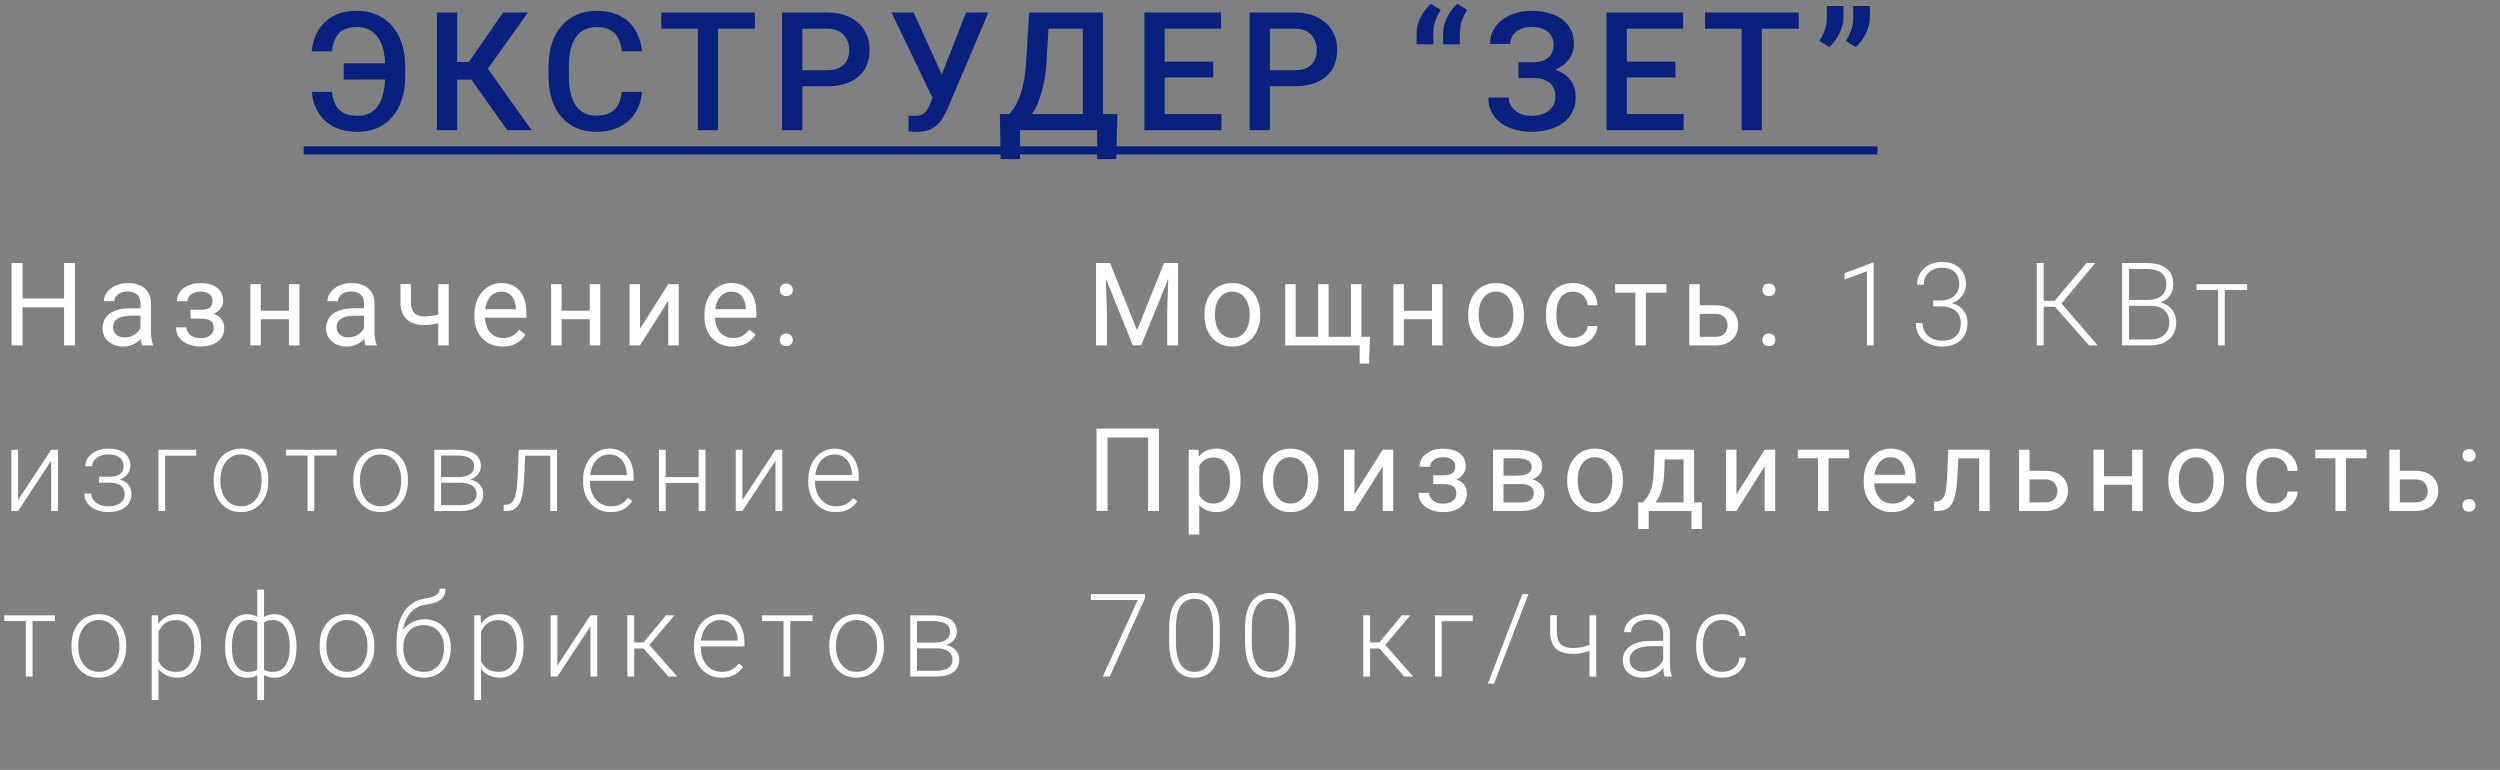 <?xml version="1.0" encoding="UTF-8"?> <svg xmlns="http://www.w3.org/2000/svg" width="302" height="93" viewBox="0 0 302 93" fill="none"><rect x="0" y="0" width="302" height="93" fill="#808080" stroke="none"/> <path d="M47.466 7.65V9.604H41.519V7.65H47.466ZM37.661 11.098H40.103C40.174 11.723 40.321 12.25 40.542 12.68C40.77 13.109 41.099 13.435 41.529 13.656C41.965 13.878 42.534 13.988 43.237 13.988C43.804 13.988 44.292 13.874 44.702 13.646C45.119 13.419 45.461 13.096 45.728 12.68C45.995 12.257 46.193 11.755 46.323 11.176C46.454 10.59 46.519 9.936 46.519 9.213V8.021C46.519 7.416 46.473 6.866 46.382 6.371C46.291 5.87 46.151 5.427 45.962 5.043C45.78 4.659 45.552 4.337 45.279 4.076C45.012 3.809 44.699 3.607 44.341 3.471C43.983 3.334 43.583 3.266 43.14 3.266C42.456 3.266 41.903 3.383 41.48 3.617C41.056 3.845 40.737 4.18 40.523 4.623C40.308 5.059 40.165 5.587 40.093 6.205H37.651C37.749 5.248 38.016 4.402 38.452 3.666C38.889 2.93 39.494 2.354 40.269 1.938C41.05 1.521 42.007 1.312 43.14 1.312C44.032 1.312 44.833 1.472 45.542 1.791C46.258 2.104 46.87 2.556 47.378 3.148C47.886 3.734 48.273 4.441 48.54 5.268C48.814 6.094 48.95 7.019 48.95 8.041V9.213C48.95 10.235 48.817 11.159 48.55 11.986C48.29 12.813 47.909 13.52 47.407 14.105C46.906 14.691 46.304 15.141 45.601 15.453C44.898 15.766 44.11 15.922 43.237 15.922C42.085 15.922 41.109 15.717 40.308 15.307C39.514 14.89 38.895 14.317 38.452 13.588C38.01 12.859 37.746 12.029 37.661 11.098ZM55.223 1.508V15.727H52.782V1.508H55.223ZM63.778 1.508L57.997 9.613H54.53L54.198 7.484H56.639L60.78 1.508H63.778ZM61.278 15.727L56.678 9.242L58.261 7.357L64.218 15.727H61.278ZM75.11 11.098H77.551C77.473 12.029 77.213 12.859 76.77 13.588C76.327 14.31 75.705 14.88 74.905 15.297C74.104 15.713 73.131 15.922 71.985 15.922C71.106 15.922 70.315 15.766 69.612 15.453C68.909 15.134 68.306 14.685 67.805 14.105C67.304 13.52 66.92 12.813 66.653 11.986C66.392 11.159 66.262 10.235 66.262 9.213V8.031C66.262 7.009 66.395 6.085 66.662 5.258C66.936 4.431 67.326 3.725 67.834 3.139C68.342 2.546 68.951 2.094 69.66 1.781C70.377 1.469 71.181 1.312 72.073 1.312C73.205 1.312 74.162 1.521 74.944 1.938C75.725 2.354 76.33 2.93 76.76 3.666C77.196 4.402 77.463 5.245 77.561 6.195H75.12C75.054 5.583 74.911 5.059 74.69 4.623C74.475 4.187 74.156 3.855 73.733 3.627C73.31 3.393 72.756 3.275 72.073 3.275C71.513 3.275 71.025 3.38 70.608 3.588C70.191 3.796 69.843 4.102 69.563 4.506C69.283 4.91 69.071 5.408 68.928 6C68.791 6.586 68.723 7.257 68.723 8.012V9.213C68.723 9.929 68.785 10.58 68.909 11.166C69.039 11.745 69.234 12.243 69.495 12.66C69.761 13.077 70.1 13.399 70.51 13.627C70.92 13.855 71.412 13.969 71.985 13.969C72.681 13.969 73.245 13.858 73.674 13.637C74.11 13.415 74.439 13.093 74.66 12.67C74.888 12.24 75.038 11.716 75.11 11.098ZM86.734 1.508V15.727H84.303V1.508H86.734ZM91.197 1.508V3.461H79.879V1.508H91.197ZM99.873 10.424H96.171V8.48H99.873C100.517 8.48 101.038 8.376 101.435 8.168C101.832 7.96 102.122 7.673 102.304 7.309C102.493 6.938 102.587 6.514 102.587 6.039C102.587 5.59 102.493 5.17 102.304 4.779C102.122 4.382 101.832 4.063 101.435 3.822C101.038 3.581 100.517 3.461 99.873 3.461H96.923V15.727H94.472V1.508H99.873C100.973 1.508 101.907 1.703 102.675 2.094C103.45 2.478 104.039 3.012 104.443 3.695C104.847 4.372 105.048 5.147 105.048 6.02C105.048 6.938 104.847 7.725 104.443 8.383C104.039 9.04 103.45 9.545 102.675 9.896C101.907 10.248 100.973 10.424 99.873 10.424ZM113.079 10.775L116.693 1.508H119.398L114.456 13.148C114.3 13.507 114.121 13.855 113.919 14.193C113.724 14.525 113.486 14.822 113.206 15.082C112.926 15.342 112.588 15.551 112.191 15.707C111.793 15.857 111.312 15.932 110.745 15.932C110.596 15.932 110.413 15.925 110.198 15.912C109.99 15.899 109.837 15.886 109.739 15.873L109.759 13.949C109.837 13.962 109.967 13.972 110.15 13.979C110.338 13.985 110.475 13.988 110.56 13.988C110.937 13.988 111.237 13.926 111.458 13.803C111.68 13.672 111.855 13.5 111.986 13.285C112.122 13.064 112.243 12.823 112.347 12.562L113.079 10.775ZM110.364 1.508L113.939 9.379L114.642 11.938L112.737 12.006L107.689 1.508H110.364ZM133.093 13.783V15.727H122.614V13.783H133.093ZM123.22 13.783V19.223H120.876L120.788 13.783H123.22ZM134.987 13.783L134.841 19.213H132.536V13.783H134.987ZM131.374 1.508V3.461H124.811V1.508H131.374ZM133.249 1.508V15.727H130.807V1.508H133.249ZM124.323 1.508H126.774L126.432 7.27C126.38 8.181 126.286 9.001 126.149 9.73C126.012 10.46 125.846 11.114 125.651 11.693C125.462 12.266 125.248 12.774 125.007 13.217C124.766 13.653 124.509 14.031 124.235 14.35C123.962 14.669 123.682 14.942 123.395 15.17C123.115 15.391 122.839 15.577 122.565 15.727H121.257V13.783H121.891C122.067 13.62 122.262 13.386 122.477 13.08C122.692 12.768 122.9 12.361 123.102 11.859C123.311 11.352 123.493 10.723 123.649 9.975C123.805 9.226 123.913 8.324 123.971 7.27L124.323 1.508ZM147.549 13.783V15.727H140V13.783H147.549ZM140.694 1.508V15.727H138.243V1.508H140.694ZM146.563 7.445V9.359H140V7.445H146.563ZM147.5 1.508V3.461H140V1.508H147.5ZM156.352 10.424H152.65V8.48H156.352C156.996 8.48 157.517 8.376 157.914 8.168C158.311 7.96 158.601 7.673 158.783 7.309C158.972 6.938 159.066 6.514 159.066 6.039C159.066 5.59 158.972 5.17 158.783 4.779C158.601 4.382 158.311 4.063 157.914 3.822C157.517 3.581 156.996 3.461 156.352 3.461H153.402V15.727H150.951V1.508H156.352C157.452 1.508 158.386 1.703 159.154 2.094C159.929 2.478 160.518 3.012 160.922 3.695C161.325 4.372 161.527 5.147 161.527 6.02C161.527 6.938 161.325 7.725 160.922 8.383C160.518 9.04 159.929 9.545 159.154 9.896C158.386 10.248 157.452 10.424 156.352 10.424ZM171.124 5.355V4.027C171.124 3.617 171.196 3.194 171.339 2.758C171.489 2.315 171.694 1.895 171.954 1.498C172.221 1.094 172.524 0.749 172.862 0.463L174.034 1.195C173.774 1.605 173.559 2.038 173.39 2.494C173.227 2.943 173.146 3.451 173.146 4.018V5.355H171.124ZM174.327 5.355V4.027C174.327 3.617 174.399 3.194 174.542 2.758C174.692 2.315 174.897 1.895 175.157 1.498C175.424 1.094 175.727 0.749 176.066 0.463L177.237 1.195C176.977 1.605 176.762 2.038 176.593 2.494C176.43 2.943 176.349 3.451 176.349 4.018V5.355H174.327ZM185.395 8.91H183.423V7.514H185.122C185.727 7.514 186.219 7.426 186.596 7.25C186.974 7.068 187.247 6.817 187.417 6.498C187.593 6.173 187.68 5.795 187.68 5.365C187.68 4.981 187.583 4.63 187.387 4.311C187.199 3.992 186.906 3.738 186.509 3.549C186.111 3.354 185.6 3.256 184.975 3.256C184.507 3.256 184.08 3.34 183.696 3.51C183.312 3.679 183.006 3.917 182.778 4.223C182.557 4.529 182.446 4.89 182.446 5.307H179.995C179.995 4.688 180.125 4.135 180.386 3.646C180.652 3.152 181.014 2.732 181.469 2.387C181.932 2.042 182.462 1.778 183.061 1.596C183.667 1.407 184.305 1.312 184.975 1.312C185.757 1.312 186.463 1.4 187.094 1.576C187.726 1.745 188.27 1.999 188.725 2.338C189.181 2.676 189.529 3.1 189.77 3.607C190.011 4.109 190.132 4.691 190.132 5.355C190.132 5.844 190.018 6.303 189.79 6.732C189.568 7.162 189.249 7.54 188.833 7.865C188.416 8.191 187.915 8.448 187.329 8.637C186.749 8.819 186.105 8.91 185.395 8.91ZM183.423 8.061H185.395C186.183 8.061 186.883 8.142 187.495 8.305C188.107 8.467 188.624 8.705 189.048 9.018C189.471 9.33 189.793 9.717 190.014 10.18C190.236 10.635 190.346 11.159 190.346 11.752C190.346 12.416 190.213 13.008 189.946 13.529C189.686 14.044 189.315 14.48 188.833 14.838C188.351 15.196 187.781 15.466 187.124 15.648C186.473 15.831 185.757 15.922 184.975 15.922C184.344 15.922 183.719 15.844 183.1 15.688C182.488 15.525 181.932 15.277 181.43 14.945C180.936 14.607 180.539 14.177 180.239 13.656C179.94 13.135 179.79 12.51 179.79 11.781H182.251C182.251 12.185 182.365 12.556 182.593 12.895C182.827 13.227 183.146 13.493 183.55 13.695C183.96 13.891 184.435 13.988 184.975 13.988C185.594 13.988 186.118 13.891 186.548 13.695C186.984 13.5 187.316 13.233 187.544 12.895C187.778 12.556 187.895 12.175 187.895 11.752C187.895 11.348 187.833 11 187.71 10.707C187.593 10.408 187.417 10.167 187.182 9.984C186.948 9.796 186.658 9.656 186.313 9.564C185.968 9.473 185.571 9.428 185.122 9.428H183.423V8.061ZM203.377 13.783V15.727H195.828V13.783H203.377ZM196.522 1.508V15.727H194.071V1.508H196.522ZM202.391 7.445V9.359H195.828V7.445H202.391ZM203.328 1.508V3.461H195.828V1.508H203.328ZM212.824 1.508V15.727H210.393V1.508H212.824ZM217.287 1.508V3.461H205.969V1.508H217.287ZM222.691 0.727V2.104C222.691 2.514 222.616 2.94 222.466 3.383C222.323 3.819 222.121 4.239 221.861 4.643C221.6 5.04 221.301 5.385 220.962 5.678L219.781 4.936C220.048 4.532 220.263 4.105 220.425 3.656C220.595 3.201 220.679 2.689 220.679 2.123V0.727H222.691ZM225.884 0.727V2.104C225.884 2.514 225.809 2.94 225.66 3.383C225.517 3.819 225.315 4.239 225.054 4.643C224.794 5.04 224.494 5.385 224.156 5.678L222.974 4.936C223.241 4.532 223.456 4.105 223.619 3.656C223.788 3.201 223.873 2.689 223.873 2.123V0.727H225.884Z" fill="#08217E"></path> <path d="M36.685 17.68H226.802V18.656H36.685V17.68Z" fill="#08217E"></path> <path d="M7.905 36.053V37.126H2.518V36.053H7.905ZM2.723 31.773V41.727H1.404V31.773H2.723ZM9.053 31.773V41.727H7.741V31.773H9.053ZM16.968 40.462V36.654C16.968 36.363 16.909 36.11 16.79 35.895C16.676 35.677 16.503 35.508 16.27 35.39C16.038 35.271 15.751 35.212 15.409 35.212C15.09 35.212 14.81 35.267 14.568 35.376C14.331 35.485 14.145 35.629 14.008 35.807C13.876 35.984 13.809 36.176 13.809 36.381H12.545C12.545 36.117 12.613 35.855 12.75 35.595C12.887 35.335 13.083 35.1 13.338 34.891C13.598 34.676 13.908 34.508 14.268 34.385C14.632 34.257 15.038 34.193 15.484 34.193C16.022 34.193 16.496 34.285 16.906 34.467C17.321 34.649 17.645 34.925 17.877 35.294C18.114 35.658 18.232 36.117 18.232 36.668V40.113C18.232 40.359 18.253 40.621 18.294 40.899C18.34 41.177 18.406 41.417 18.492 41.617V41.727H17.173C17.109 41.581 17.059 41.387 17.022 41.145C16.986 40.899 16.968 40.672 16.968 40.462ZM17.186 37.242L17.2 38.131H15.922C15.562 38.131 15.241 38.16 14.958 38.22C14.675 38.274 14.438 38.359 14.247 38.473C14.056 38.587 13.91 38.73 13.809 38.903C13.709 39.072 13.659 39.27 13.659 39.498C13.659 39.73 13.712 39.942 13.816 40.134C13.921 40.325 14.078 40.478 14.288 40.592C14.502 40.701 14.764 40.756 15.074 40.756C15.462 40.756 15.803 40.674 16.1 40.51C16.396 40.346 16.631 40.145 16.804 39.908C16.981 39.671 17.077 39.441 17.091 39.218L17.631 39.826C17.599 40.018 17.512 40.23 17.371 40.462C17.23 40.694 17.041 40.918 16.804 41.132C16.571 41.342 16.293 41.517 15.97 41.658C15.651 41.795 15.291 41.863 14.89 41.863C14.388 41.863 13.948 41.765 13.57 41.569C13.197 41.373 12.905 41.111 12.695 40.783C12.49 40.45 12.388 40.079 12.388 39.669C12.388 39.273 12.465 38.924 12.62 38.623C12.775 38.318 12.998 38.065 13.29 37.864C13.582 37.659 13.933 37.504 14.343 37.399C14.753 37.295 15.211 37.242 15.717 37.242H17.186ZM24.383 38.192H23.023V37.413H24.281C24.632 37.413 24.91 37.37 25.115 37.283C25.32 37.192 25.466 37.067 25.552 36.907C25.639 36.748 25.682 36.561 25.682 36.347C25.682 36.155 25.632 35.975 25.532 35.807C25.436 35.633 25.281 35.495 25.067 35.39C24.853 35.28 24.566 35.226 24.206 35.226C23.914 35.226 23.65 35.278 23.413 35.383C23.176 35.483 22.987 35.622 22.845 35.8C22.709 35.973 22.64 36.169 22.64 36.388H21.376C21.376 35.937 21.503 35.549 21.758 35.226C22.018 34.898 22.362 34.645 22.791 34.467C23.224 34.289 23.695 34.2 24.206 34.2C24.634 34.2 25.017 34.248 25.354 34.344C25.696 34.435 25.985 34.572 26.222 34.754C26.459 34.932 26.639 35.155 26.762 35.424C26.89 35.688 26.954 35.996 26.954 36.347C26.954 36.597 26.894 36.834 26.776 37.058C26.657 37.281 26.487 37.479 26.263 37.652C26.04 37.821 25.769 37.953 25.45 38.049C25.135 38.145 24.78 38.192 24.383 38.192ZM23.023 37.714H24.383C24.825 37.714 25.215 37.757 25.552 37.844C25.89 37.926 26.172 38.049 26.4 38.213C26.628 38.377 26.799 38.58 26.913 38.821C27.031 39.058 27.09 39.332 27.09 39.642C27.09 39.988 27.02 40.3 26.878 40.578C26.742 40.852 26.546 41.084 26.291 41.275C26.035 41.467 25.73 41.613 25.375 41.713C25.024 41.813 24.634 41.863 24.206 41.863C23.727 41.863 23.262 41.781 22.811 41.617C22.36 41.453 21.988 41.2 21.697 40.858C21.405 40.512 21.259 40.072 21.259 39.539H22.524C22.524 39.762 22.595 39.974 22.736 40.175C22.877 40.375 23.073 40.537 23.324 40.66C23.579 40.783 23.873 40.845 24.206 40.845C24.561 40.845 24.857 40.79 25.094 40.681C25.331 40.571 25.509 40.425 25.628 40.243C25.751 40.061 25.812 39.863 25.812 39.648C25.812 39.37 25.757 39.147 25.648 38.978C25.539 38.81 25.37 38.687 25.142 38.609C24.919 38.527 24.632 38.486 24.281 38.486H23.023V37.714ZM35.149 37.536V38.562H31.238V37.536H35.149ZM31.505 34.33V41.727H30.24V34.33H31.505ZM36.174 34.33V41.727H34.903V34.33H36.174ZM43.972 40.462V36.654C43.972 36.363 43.913 36.11 43.795 35.895C43.681 35.677 43.508 35.508 43.275 35.39C43.043 35.271 42.756 35.212 42.414 35.212C42.095 35.212 41.815 35.267 41.573 35.376C41.336 35.485 41.149 35.629 41.013 35.807C40.88 35.984 40.814 36.176 40.814 36.381H39.55C39.55 36.117 39.618 35.855 39.755 35.595C39.891 35.335 40.087 35.1 40.343 34.891C40.602 34.676 40.912 34.508 41.272 34.385C41.637 34.257 42.042 34.193 42.489 34.193C43.027 34.193 43.501 34.285 43.911 34.467C44.326 34.649 44.649 34.925 44.882 35.294C45.119 35.658 45.237 36.117 45.237 36.668V40.113C45.237 40.359 45.258 40.621 45.299 40.899C45.344 41.177 45.41 41.417 45.497 41.617V41.727H44.178C44.114 41.581 44.064 41.387 44.027 41.145C43.991 40.899 43.972 40.672 43.972 40.462ZM44.191 37.242L44.205 38.131H42.926C42.566 38.131 42.245 38.16 41.963 38.22C41.68 38.274 41.443 38.359 41.252 38.473C41.06 38.587 40.914 38.73 40.814 38.903C40.714 39.072 40.664 39.27 40.664 39.498C40.664 39.73 40.716 39.942 40.821 40.134C40.926 40.325 41.083 40.478 41.293 40.592C41.507 40.701 41.769 40.756 42.079 40.756C42.466 40.756 42.808 40.674 43.104 40.51C43.401 40.346 43.635 40.145 43.808 39.908C43.986 39.671 44.082 39.441 44.096 39.218L44.636 39.826C44.604 40.018 44.517 40.23 44.376 40.462C44.234 40.694 44.045 40.918 43.808 41.132C43.576 41.342 43.298 41.517 42.974 41.658C42.655 41.795 42.295 41.863 41.894 41.863C41.393 41.863 40.953 41.765 40.575 41.569C40.201 41.373 39.91 41.111 39.7 40.783C39.495 40.45 39.392 40.079 39.392 39.669C39.392 39.273 39.47 38.924 39.625 38.623C39.78 38.318 40.003 38.065 40.295 37.864C40.586 37.659 40.937 37.504 41.347 37.399C41.758 37.295 42.216 37.242 42.721 37.242H44.191ZM54.205 34.33V41.727H52.94V34.33H54.205ZM53.774 37.727V38.767C53.519 38.862 53.259 38.949 52.995 39.026C52.735 39.099 52.459 39.158 52.167 39.204C51.88 39.245 51.568 39.266 51.231 39.266C50.648 39.266 50.142 39.165 49.713 38.965C49.285 38.76 48.955 38.452 48.722 38.042C48.49 37.627 48.373 37.105 48.373 36.477V34.316H49.638V36.477C49.638 36.887 49.7 37.219 49.823 37.475C49.946 37.73 50.126 37.919 50.363 38.042C50.6 38.16 50.889 38.22 51.231 38.22C51.559 38.22 51.867 38.199 52.154 38.158C52.445 38.113 52.723 38.053 52.988 37.98C53.257 37.908 53.519 37.823 53.774 37.727ZM60.711 41.863C60.196 41.863 59.729 41.777 59.309 41.603C58.895 41.426 58.537 41.177 58.236 40.858C57.94 40.539 57.712 40.161 57.553 39.724C57.393 39.286 57.313 38.808 57.313 38.288V38.001C57.313 37.399 57.402 36.864 57.58 36.395C57.758 35.921 57.999 35.52 58.305 35.191C58.61 34.863 58.956 34.615 59.344 34.446C59.731 34.278 60.132 34.193 60.547 34.193C61.075 34.193 61.531 34.285 61.914 34.467C62.301 34.649 62.618 34.904 62.864 35.232C63.11 35.556 63.293 35.939 63.411 36.381C63.53 36.818 63.589 37.297 63.589 37.816V38.384H58.065V37.352H62.324V37.256C62.306 36.928 62.238 36.609 62.119 36.299C62.005 35.989 61.823 35.734 61.572 35.533C61.322 35.333 60.98 35.232 60.547 35.232C60.26 35.232 59.995 35.294 59.754 35.417C59.512 35.535 59.305 35.713 59.132 35.95C58.959 36.187 58.824 36.477 58.728 36.818C58.633 37.16 58.585 37.554 58.585 38.001V38.288C58.585 38.639 58.633 38.969 58.728 39.279C58.829 39.585 58.972 39.853 59.159 40.086C59.351 40.318 59.581 40.501 59.85 40.633C60.123 40.765 60.433 40.831 60.779 40.831C61.226 40.831 61.604 40.74 61.914 40.558C62.224 40.375 62.495 40.132 62.727 39.826L63.493 40.435C63.334 40.676 63.131 40.906 62.885 41.125C62.639 41.344 62.336 41.522 61.976 41.658C61.62 41.795 61.199 41.863 60.711 41.863ZM71.483 37.536V38.562H67.573V37.536H71.483ZM67.839 34.33V41.727H66.575V34.33H67.839ZM72.508 34.33V41.727H71.237V34.33H72.508ZM77.313 39.724L80.724 34.33H81.995V41.727H80.724V36.333L77.313 41.727H76.055V34.33H77.313V39.724ZM88.495 41.863C87.98 41.863 87.513 41.777 87.094 41.603C86.679 41.426 86.321 41.177 86.02 40.858C85.724 40.539 85.496 40.161 85.337 39.724C85.177 39.286 85.097 38.808 85.097 38.288V38.001C85.097 37.399 85.186 36.864 85.364 36.395C85.542 35.921 85.783 35.52 86.089 35.191C86.394 34.863 86.74 34.615 87.128 34.446C87.515 34.278 87.916 34.193 88.331 34.193C88.859 34.193 89.315 34.285 89.698 34.467C90.085 34.649 90.402 34.904 90.648 35.232C90.894 35.556 91.077 35.939 91.195 36.381C91.314 36.818 91.373 37.297 91.373 37.816V38.384H85.849V37.352H90.108V37.256C90.09 36.928 90.022 36.609 89.903 36.299C89.789 35.989 89.607 35.734 89.356 35.533C89.106 35.333 88.764 35.232 88.331 35.232C88.044 35.232 87.779 35.294 87.538 35.417C87.296 35.535 87.089 35.713 86.916 35.95C86.743 36.187 86.608 36.477 86.513 36.818C86.417 37.16 86.369 37.554 86.369 38.001V38.288C86.369 38.639 86.417 38.969 86.513 39.279C86.613 39.585 86.756 39.853 86.943 40.086C87.135 40.318 87.365 40.501 87.634 40.633C87.907 40.765 88.217 40.831 88.563 40.831C89.01 40.831 89.388 40.74 89.698 40.558C90.008 40.375 90.279 40.132 90.511 39.826L91.277 40.435C91.118 40.676 90.915 40.906 90.669 41.125C90.423 41.344 90.12 41.522 89.76 41.658C89.404 41.795 88.983 41.863 88.495 41.863ZM94.195 41.057C94.195 40.842 94.261 40.662 94.393 40.517C94.53 40.366 94.726 40.291 94.981 40.291C95.236 40.291 95.43 40.366 95.562 40.517C95.699 40.662 95.767 40.842 95.767 41.057C95.767 41.266 95.699 41.444 95.562 41.59C95.43 41.736 95.236 41.809 94.981 41.809C94.726 41.809 94.53 41.736 94.393 41.59C94.261 41.444 94.195 41.266 94.195 41.057ZM94.201 35.02C94.201 34.806 94.268 34.626 94.4 34.48C94.537 34.33 94.733 34.255 94.988 34.255C95.243 34.255 95.437 34.33 95.569 34.48C95.705 34.626 95.774 34.806 95.774 35.02C95.774 35.23 95.705 35.408 95.569 35.554C95.437 35.7 95.243 35.773 94.988 35.773C94.733 35.773 94.537 35.7 94.4 35.554C94.268 35.408 94.201 35.23 94.201 35.02ZM2.183 60.4L6.182 54.33H7.002V61.727H6.182V55.656L2.183 61.727H1.376V54.33H2.183V60.4ZM13.153 58.145H11.964V57.591H13.085C13.541 57.591 13.903 57.538 14.172 57.434C14.441 57.324 14.634 57.172 14.753 56.976C14.871 56.78 14.931 56.55 14.931 56.285C14.931 56.03 14.867 55.797 14.739 55.588C14.616 55.378 14.418 55.21 14.145 55.082C13.871 54.954 13.509 54.891 13.058 54.891C12.711 54.891 12.392 54.952 12.101 55.075C11.809 55.198 11.574 55.367 11.396 55.581C11.223 55.795 11.137 56.044 11.137 56.326H10.316C10.316 55.889 10.444 55.51 10.699 55.191C10.954 54.872 11.289 54.626 11.704 54.453C12.123 54.28 12.575 54.193 13.058 54.193C13.477 54.193 13.853 54.239 14.185 54.33C14.518 54.421 14.801 54.556 15.033 54.733C15.266 54.911 15.443 55.132 15.566 55.397C15.689 55.656 15.751 55.955 15.751 56.292C15.751 56.547 15.692 56.786 15.573 57.01C15.459 57.233 15.291 57.431 15.067 57.605C14.849 57.773 14.577 57.905 14.254 58.001C13.935 58.097 13.568 58.145 13.153 58.145ZM11.964 57.769H13.153C13.609 57.769 14.008 57.812 14.35 57.898C14.691 57.98 14.976 58.103 15.204 58.268C15.432 58.432 15.601 58.634 15.71 58.876C15.824 59.113 15.881 59.386 15.881 59.696C15.881 60.033 15.812 60.337 15.676 60.605C15.544 60.874 15.352 61.102 15.101 61.289C14.851 61.476 14.552 61.617 14.206 61.713C13.86 61.809 13.477 61.856 13.058 61.856C12.606 61.856 12.16 61.777 11.718 61.617C11.28 61.458 10.918 61.212 10.631 60.879C10.344 60.546 10.2 60.122 10.2 59.607H11.014C11.014 59.89 11.102 60.15 11.28 60.387C11.458 60.624 11.7 60.813 12.005 60.954C12.315 61.095 12.666 61.166 13.058 61.166C13.5 61.166 13.869 61.105 14.165 60.981C14.461 60.854 14.684 60.681 14.835 60.462C14.985 60.243 15.06 59.992 15.06 59.71C15.06 59.377 14.988 59.108 14.842 58.903C14.7 58.698 14.484 58.548 14.192 58.452C13.901 58.356 13.532 58.309 13.085 58.309H11.964V57.769ZM23.7 54.33V55.041H19.954V61.727H19.14V54.33H23.7ZM25.811 58.145V57.919C25.811 57.381 25.888 56.884 26.043 56.429C26.198 55.973 26.419 55.579 26.706 55.246C26.998 54.913 27.346 54.656 27.752 54.474C28.158 54.287 28.609 54.193 29.106 54.193C29.607 54.193 30.06 54.287 30.466 54.474C30.872 54.656 31.22 54.913 31.512 55.246C31.804 55.579 32.027 55.973 32.182 56.429C32.337 56.884 32.414 57.381 32.414 57.919V58.145C32.414 58.682 32.337 59.179 32.182 59.635C32.027 60.086 31.804 60.478 31.512 60.81C31.225 61.143 30.878 61.403 30.473 61.59C30.067 61.772 29.616 61.863 29.119 61.863C28.618 61.863 28.165 61.772 27.759 61.59C27.353 61.403 27.005 61.143 26.713 60.81C26.421 60.478 26.198 60.086 26.043 59.635C25.888 59.179 25.811 58.682 25.811 58.145ZM26.624 57.919V58.145C26.624 58.55 26.679 58.935 26.788 59.3C26.898 59.66 27.057 59.981 27.267 60.264C27.476 60.542 27.736 60.76 28.046 60.92C28.356 61.079 28.714 61.159 29.119 61.159C29.52 61.159 29.873 61.079 30.179 60.92C30.489 60.76 30.748 60.542 30.958 60.264C31.168 59.981 31.325 59.66 31.43 59.3C31.539 58.935 31.594 58.55 31.594 58.145V57.919C31.594 57.518 31.539 57.137 31.43 56.777C31.325 56.417 31.166 56.096 30.951 55.813C30.742 55.531 30.482 55.308 30.172 55.144C29.862 54.98 29.507 54.898 29.106 54.898C28.705 54.898 28.349 54.98 28.039 55.144C27.734 55.308 27.474 55.531 27.26 55.813C27.05 56.096 26.891 56.417 26.781 56.777C26.677 57.137 26.624 57.518 26.624 57.919ZM37.971 54.33V61.727H37.157V54.33H37.971ZM40.664 54.33V55.027H34.559V54.33H40.664ZM42.679 58.145V57.919C42.679 57.381 42.757 56.884 42.911 56.429C43.066 55.973 43.288 55.579 43.575 55.246C43.866 54.913 44.215 54.656 44.62 54.474C45.026 54.287 45.477 54.193 45.974 54.193C46.475 54.193 46.929 54.287 47.334 54.474C47.74 54.656 48.089 54.913 48.38 55.246C48.672 55.579 48.895 55.973 49.05 56.429C49.205 56.884 49.283 57.381 49.283 57.919V58.145C49.283 58.682 49.205 59.179 49.05 59.635C48.895 60.086 48.672 60.478 48.38 60.81C48.093 61.143 47.747 61.403 47.341 61.59C46.936 61.772 46.484 61.863 45.988 61.863C45.486 61.863 45.033 61.772 44.627 61.59C44.222 61.403 43.873 61.143 43.581 60.81C43.29 60.478 43.066 60.086 42.911 59.635C42.757 59.179 42.679 58.682 42.679 58.145ZM43.493 57.919V58.145C43.493 58.55 43.547 58.935 43.657 59.3C43.766 59.66 43.925 59.981 44.135 60.264C44.345 60.542 44.605 60.76 44.914 60.92C45.224 61.079 45.582 61.159 45.988 61.159C46.389 61.159 46.742 61.079 47.047 60.92C47.357 60.76 47.617 60.542 47.827 60.264C48.036 59.981 48.193 59.66 48.298 59.3C48.408 58.935 48.462 58.55 48.462 58.145V57.919C48.462 57.518 48.408 57.137 48.298 56.777C48.193 56.417 48.034 56.096 47.82 55.813C47.61 55.531 47.35 55.308 47.04 55.144C46.73 54.98 46.375 54.898 45.974 54.898C45.573 54.898 45.218 54.98 44.908 55.144C44.602 55.308 44.343 55.531 44.128 55.813C43.919 56.096 43.759 56.417 43.65 56.777C43.545 57.137 43.493 57.518 43.493 57.919ZM55.645 58.315H53.048L53.034 57.632H55.249C55.696 57.632 56.067 57.584 56.363 57.488C56.664 57.388 56.89 57.24 57.04 57.044C57.195 56.848 57.272 56.606 57.272 56.319C57.272 56.101 57.227 55.909 57.136 55.745C57.049 55.581 56.917 55.447 56.739 55.342C56.566 55.237 56.347 55.16 56.083 55.109C55.823 55.055 55.52 55.027 55.174 55.027H53.28V61.727H52.467V54.33H55.174C55.625 54.33 56.028 54.371 56.384 54.453C56.744 54.531 57.051 54.649 57.307 54.809C57.562 54.968 57.755 55.173 57.888 55.424C58.024 55.67 58.093 55.962 58.093 56.299C58.093 56.527 58.05 56.741 57.963 56.941C57.876 57.137 57.749 57.315 57.58 57.475C57.416 57.63 57.213 57.757 56.972 57.857C56.73 57.953 56.452 58.012 56.138 58.035L55.645 58.315ZM55.645 61.727H52.795L53.109 61.029H55.645C56.056 61.029 56.404 60.977 56.691 60.872C56.978 60.767 57.195 60.612 57.341 60.407C57.491 60.202 57.566 59.954 57.566 59.662C57.566 59.389 57.491 59.152 57.341 58.951C57.195 58.751 56.978 58.596 56.691 58.486C56.404 58.372 56.056 58.315 55.645 58.315H53.759L53.772 57.632H56.199L56.548 57.892C56.922 57.923 57.245 58.024 57.519 58.192C57.792 58.361 58.004 58.575 58.154 58.835C58.305 59.09 58.38 59.37 58.38 59.676C58.38 60.013 58.316 60.312 58.188 60.571C58.061 60.827 57.876 61.041 57.635 61.214C57.398 61.383 57.111 61.51 56.773 61.597C56.436 61.683 56.06 61.727 55.645 61.727ZM66.629 54.33V55.041H62.883V54.33H66.629ZM67.293 54.33V61.727H66.479V54.33H67.293ZM62.665 54.33H63.478L63.314 57.796C63.287 58.356 63.241 58.853 63.177 59.286C63.118 59.719 63.036 60.09 62.931 60.4C62.826 60.706 62.692 60.956 62.528 61.152C62.368 61.348 62.175 61.494 61.947 61.59C61.719 61.681 61.452 61.727 61.147 61.727H60.839V60.988L61.092 60.981C61.288 60.972 61.459 60.931 61.605 60.858C61.755 60.785 61.883 60.669 61.988 60.51C62.097 60.35 62.186 60.141 62.255 59.881C62.327 59.621 62.384 59.304 62.425 58.931C62.471 58.552 62.505 58.108 62.528 57.598L62.665 54.33ZM73.758 61.863C73.275 61.863 72.831 61.774 72.425 61.597C72.024 61.419 71.673 61.168 71.372 60.845C71.076 60.521 70.846 60.138 70.682 59.696C70.522 59.25 70.443 58.762 70.443 58.233V57.94C70.443 57.37 70.527 56.855 70.695 56.395C70.864 55.934 71.097 55.54 71.393 55.212C71.689 54.884 72.026 54.633 72.404 54.46C72.787 54.282 73.188 54.193 73.608 54.193C74.077 54.193 74.494 54.278 74.859 54.446C75.223 54.61 75.528 54.845 75.775 55.15C76.025 55.451 76.214 55.809 76.342 56.224C76.47 56.634 76.533 57.087 76.533 57.584V58.083H70.935V57.386H75.72V57.29C75.711 56.875 75.626 56.488 75.467 56.128C75.312 55.763 75.08 55.467 74.77 55.239C74.46 55.011 74.072 54.898 73.608 54.898C73.261 54.898 72.942 54.97 72.651 55.116C72.363 55.262 72.115 55.472 71.905 55.745C71.7 56.014 71.541 56.335 71.427 56.709C71.318 57.078 71.263 57.488 71.263 57.94V58.233C71.263 58.644 71.322 59.026 71.441 59.382C71.564 59.733 71.737 60.043 71.96 60.312C72.188 60.58 72.457 60.79 72.767 60.94C73.077 61.091 73.418 61.166 73.792 61.166C74.23 61.166 74.617 61.086 74.954 60.927C75.291 60.763 75.595 60.505 75.863 60.154L76.376 60.551C76.217 60.788 76.016 61.007 75.775 61.207C75.538 61.408 75.253 61.567 74.92 61.685C74.587 61.804 74.2 61.863 73.758 61.863ZM84.592 57.639V58.336H80.203V57.639H84.592ZM80.415 54.33V61.727H79.601V54.33H80.415ZM85.221 54.33V61.727H84.4V54.33H85.221ZM89.683 60.4L93.682 54.33H94.502V61.727H93.682V55.656L89.683 61.727H88.876V54.33H89.683V60.4ZM100.954 61.863C100.471 61.863 100.027 61.774 99.621 61.597C99.22 61.419 98.869 61.168 98.568 60.845C98.272 60.521 98.042 60.138 97.878 59.696C97.718 59.25 97.639 58.762 97.639 58.233V57.94C97.639 57.37 97.723 56.855 97.892 56.395C98.06 55.934 98.293 55.54 98.589 55.212C98.885 54.884 99.222 54.633 99.601 54.46C99.983 54.282 100.384 54.193 100.804 54.193C101.273 54.193 101.69 54.278 102.055 54.446C102.419 54.61 102.725 54.845 102.971 55.15C103.221 55.451 103.41 55.809 103.538 56.224C103.666 56.634 103.729 57.087 103.729 57.584V58.083H98.131V57.386H102.916V57.29C102.907 56.875 102.823 56.488 102.663 56.128C102.508 55.763 102.276 55.467 101.966 55.239C101.656 55.011 101.269 54.898 100.804 54.898C100.457 54.898 100.138 54.97 99.847 55.116C99.559 55.262 99.311 55.472 99.102 55.745C98.897 56.014 98.737 56.335 98.623 56.709C98.514 57.078 98.459 57.488 98.459 57.94V58.233C98.459 58.644 98.518 59.026 98.637 59.382C98.76 59.733 98.933 60.043 99.156 60.312C99.384 60.58 99.653 60.79 99.963 60.94C100.273 61.091 100.615 61.166 100.988 61.166C101.426 61.166 101.813 61.086 102.15 60.927C102.488 60.763 102.791 60.505 103.06 60.154L103.572 60.551C103.413 60.788 103.212 61.007 102.971 61.207C102.734 61.408 102.449 61.567 102.116 61.685C101.784 61.804 101.396 61.863 100.954 61.863ZM3.933 74.33V81.727H3.12V74.33H3.933ZM6.626 74.33V75.027H0.522V74.33H6.626ZM8.642 78.144V77.919C8.642 77.381 8.719 76.884 8.874 76.429C9.029 75.973 9.25 75.579 9.537 75.246C9.829 74.913 10.177 74.656 10.583 74.474C10.989 74.287 11.44 74.193 11.937 74.193C12.438 74.193 12.891 74.287 13.297 74.474C13.702 74.656 14.051 74.913 14.343 75.246C14.634 75.579 14.858 75.973 15.013 76.429C15.168 76.884 15.245 77.381 15.245 77.919V78.144C15.245 78.682 15.168 79.179 15.013 79.635C14.858 80.086 14.634 80.478 14.343 80.811C14.056 81.143 13.709 81.403 13.304 81.59C12.898 81.772 12.447 81.863 11.95 81.863C11.449 81.863 10.995 81.772 10.59 81.59C10.184 81.403 9.836 81.143 9.544 80.811C9.252 80.478 9.029 80.086 8.874 79.635C8.719 79.179 8.642 78.682 8.642 78.144ZM9.455 77.919V78.144C9.455 78.55 9.51 78.935 9.619 79.3C9.728 79.66 9.888 79.981 10.098 80.264C10.307 80.542 10.567 80.76 10.877 80.92C11.187 81.079 11.545 81.159 11.95 81.159C12.351 81.159 12.704 81.079 13.01 80.92C13.32 80.76 13.579 80.542 13.789 80.264C13.999 79.981 14.156 79.66 14.261 79.3C14.37 78.935 14.425 78.55 14.425 78.144V77.919C14.425 77.518 14.37 77.137 14.261 76.777C14.156 76.417 13.996 76.096 13.782 75.814C13.573 75.531 13.313 75.308 13.003 75.144C12.693 74.98 12.338 74.897 11.937 74.897C11.536 74.897 11.18 74.98 10.87 75.144C10.565 75.308 10.305 75.531 10.091 75.814C9.881 76.096 9.722 76.417 9.612 76.777C9.507 77.137 9.455 77.518 9.455 77.919ZM19.147 75.752V84.57H18.327V74.33H19.092L19.147 75.752ZM24.288 77.96V78.103C24.288 78.655 24.224 79.161 24.096 79.621C23.969 80.081 23.784 80.48 23.543 80.817C23.306 81.15 23.012 81.408 22.661 81.59C22.31 81.772 21.911 81.863 21.464 81.863C21.022 81.863 20.628 81.795 20.282 81.658C19.936 81.522 19.637 81.328 19.386 81.077C19.14 80.822 18.942 80.526 18.792 80.189C18.646 79.847 18.543 79.473 18.484 79.067V77.174C18.552 76.727 18.664 76.322 18.819 75.957C18.974 75.592 19.172 75.278 19.414 75.014C19.66 74.749 19.951 74.546 20.289 74.405C20.626 74.264 21.011 74.193 21.444 74.193C21.895 74.193 22.296 74.282 22.647 74.46C23.003 74.633 23.301 74.886 23.543 75.219C23.789 75.547 23.973 75.943 24.096 76.408C24.224 76.868 24.288 77.386 24.288 77.96ZM23.467 78.103V77.96C23.467 77.527 23.422 77.126 23.331 76.757C23.244 76.388 23.11 76.066 22.927 75.793C22.75 75.515 22.522 75.299 22.244 75.144C21.97 74.989 21.644 74.911 21.266 74.911C20.874 74.911 20.539 74.977 20.261 75.109C19.988 75.237 19.76 75.408 19.578 75.622C19.395 75.832 19.252 76.062 19.147 76.312C19.042 76.563 18.965 76.809 18.915 77.051V79.231C19.001 79.578 19.14 79.899 19.332 80.195C19.523 80.487 19.778 80.722 20.097 80.899C20.421 81.073 20.815 81.159 21.28 81.159C21.654 81.159 21.977 81.082 22.251 80.927C22.524 80.772 22.75 80.555 22.927 80.277C23.11 79.999 23.244 79.676 23.331 79.307C23.422 78.938 23.467 78.537 23.467 78.103ZM35.819 78.09V78.233C35.819 78.776 35.759 79.27 35.641 79.717C35.527 80.159 35.356 80.542 35.128 80.865C34.905 81.189 34.627 81.437 34.294 81.61C33.966 81.784 33.59 81.87 33.166 81.87C32.861 81.87 32.59 81.831 32.353 81.754C32.116 81.676 31.913 81.572 31.744 81.439C31.58 81.307 31.448 81.155 31.348 80.981C31.252 80.808 31.186 80.628 31.15 80.441V75.725C31.195 75.506 31.268 75.305 31.368 75.123C31.469 74.936 31.601 74.774 31.765 74.638C31.929 74.496 32.125 74.387 32.353 74.31C32.581 74.232 32.847 74.193 33.153 74.193C33.494 74.193 33.806 74.255 34.089 74.378C34.372 74.496 34.62 74.67 34.834 74.897C35.048 75.121 35.228 75.392 35.374 75.711C35.52 76.03 35.629 76.39 35.702 76.791C35.78 77.192 35.819 77.625 35.819 78.09ZM35.005 78.233V78.09C35.005 77.734 34.98 77.397 34.93 77.078C34.88 76.759 34.802 76.467 34.697 76.203C34.593 75.934 34.458 75.704 34.294 75.513C34.135 75.317 33.943 75.166 33.72 75.061C33.501 74.952 33.251 74.897 32.968 74.897C32.654 74.897 32.401 74.936 32.209 75.014C32.018 75.091 31.874 75.185 31.779 75.294C31.683 75.403 31.614 75.504 31.573 75.595V80.612C31.623 80.681 31.703 80.758 31.813 80.845C31.927 80.931 32.079 81.007 32.271 81.07C32.462 81.134 32.699 81.166 32.982 81.166C33.333 81.166 33.636 81.093 33.891 80.947C34.146 80.801 34.356 80.596 34.52 80.332C34.684 80.068 34.804 79.758 34.882 79.402C34.964 79.047 35.005 78.657 35.005 78.233ZM27.192 78.233V78.09C27.192 77.625 27.228 77.192 27.301 76.791C27.378 76.39 27.49 76.03 27.636 75.711C27.786 75.392 27.969 75.121 28.183 74.897C28.397 74.67 28.645 74.496 28.928 74.378C29.21 74.255 29.523 74.193 29.864 74.193C30.165 74.193 30.427 74.232 30.651 74.31C30.878 74.387 31.072 74.496 31.232 74.638C31.391 74.774 31.521 74.936 31.621 75.123C31.721 75.305 31.797 75.506 31.847 75.725V80.38C31.81 80.576 31.742 80.765 31.642 80.947C31.546 81.125 31.416 81.284 31.252 81.426C31.093 81.562 30.894 81.67 30.657 81.747C30.425 81.829 30.156 81.87 29.851 81.87C29.427 81.87 29.049 81.784 28.716 81.61C28.388 81.437 28.11 81.189 27.882 80.865C27.659 80.542 27.488 80.159 27.369 79.717C27.251 79.27 27.192 78.776 27.192 78.233ZM28.019 78.09V78.233C28.019 78.657 28.055 79.047 28.128 79.402C28.206 79.758 28.324 80.068 28.484 80.332C28.648 80.596 28.855 80.801 29.106 80.947C29.356 81.093 29.655 81.166 30.001 81.166C30.288 81.166 30.527 81.132 30.719 81.064C30.91 80.991 31.061 80.906 31.17 80.811C31.284 80.715 31.366 80.628 31.416 80.551V75.595C31.375 75.504 31.307 75.403 31.211 75.294C31.115 75.185 30.972 75.091 30.78 75.014C30.594 74.936 30.338 74.897 30.015 74.897C29.664 74.897 29.361 74.98 29.106 75.144C28.855 75.308 28.648 75.535 28.484 75.827C28.324 76.119 28.206 76.458 28.128 76.846C28.055 77.228 28.019 77.643 28.019 78.09ZM31.074 84.57V71.227H31.895V84.57H31.074ZM38.613 78.144V77.919C38.613 77.381 38.691 76.884 38.846 76.429C39 75.973 39.221 75.579 39.509 75.246C39.8 74.913 40.149 74.656 40.554 74.474C40.96 74.287 41.411 74.193 41.908 74.193C42.409 74.193 42.863 74.287 43.268 74.474C43.674 74.656 44.023 74.913 44.314 75.246C44.606 75.579 44.829 75.973 44.984 76.429C45.139 76.884 45.217 77.381 45.217 77.919V78.144C45.217 78.682 45.139 79.179 44.984 79.635C44.829 80.086 44.606 80.478 44.314 80.811C44.027 81.143 43.681 81.403 43.275 81.59C42.87 81.772 42.418 81.863 41.922 81.863C41.42 81.863 40.967 81.772 40.561 81.59C40.156 81.403 39.807 81.143 39.515 80.811C39.224 80.478 39 80.086 38.846 79.635C38.691 79.179 38.613 78.682 38.613 78.144ZM39.426 77.919V78.144C39.426 78.55 39.481 78.935 39.591 79.3C39.7 79.66 39.859 79.981 40.069 80.264C40.279 80.542 40.538 80.76 40.848 80.92C41.158 81.079 41.516 81.159 41.922 81.159C42.323 81.159 42.676 81.079 42.981 80.92C43.291 80.76 43.551 80.542 43.761 80.264C43.97 79.981 44.127 79.66 44.232 79.3C44.342 78.935 44.396 78.55 44.396 78.144V77.919C44.396 77.518 44.342 77.137 44.232 76.777C44.127 76.417 43.968 76.096 43.754 75.814C43.544 75.531 43.284 75.308 42.974 75.144C42.664 74.98 42.309 74.897 41.908 74.897C41.507 74.897 41.151 74.98 40.842 75.144C40.536 75.308 40.276 75.531 40.062 75.814C39.853 76.096 39.693 76.417 39.584 76.777C39.479 77.137 39.426 77.518 39.426 77.919ZM53.111 71.11H53.815C53.815 71.452 53.753 71.737 53.63 71.965C53.512 72.193 53.343 72.377 53.124 72.519C52.906 72.66 52.648 72.772 52.352 72.853C52.06 72.931 51.741 72.997 51.395 73.052C50.971 73.116 50.581 73.255 50.226 73.469C49.875 73.683 49.574 73.977 49.324 74.351C49.073 74.72 48.884 75.178 48.756 75.725C48.633 76.267 48.583 76.903 48.606 77.632V78.268H47.902V77.632C47.902 76.83 47.979 76.119 48.134 75.499C48.294 74.875 48.519 74.341 48.811 73.899C49.107 73.457 49.458 73.106 49.864 72.847C50.274 72.582 50.727 72.409 51.224 72.327C51.689 72.254 52.058 72.165 52.331 72.061C52.609 71.956 52.808 71.826 52.926 71.671C53.049 71.516 53.111 71.329 53.111 71.11ZM51.292 74.815C51.775 74.815 52.211 74.897 52.598 75.061C52.985 75.226 53.316 75.458 53.589 75.759C53.867 76.055 54.079 76.406 54.225 76.811C54.375 77.213 54.451 77.652 54.451 78.131V78.35C54.451 78.86 54.373 79.329 54.218 79.758C54.068 80.186 53.849 80.558 53.562 80.872C53.279 81.186 52.935 81.43 52.53 81.603C52.129 81.777 51.68 81.863 51.183 81.863C50.682 81.863 50.23 81.777 49.83 81.603C49.428 81.43 49.084 81.186 48.797 80.872C48.51 80.558 48.289 80.186 48.134 79.758C47.979 79.329 47.902 78.86 47.902 78.35V78.131C47.902 77.999 47.915 77.869 47.943 77.741C47.975 77.614 48.013 77.488 48.059 77.365C48.105 77.238 48.15 77.112 48.196 76.989C48.355 76.575 48.581 76.205 48.872 75.882C49.164 75.554 49.513 75.294 49.918 75.103C50.328 74.911 50.786 74.815 51.292 74.815ZM51.169 75.513C50.636 75.513 50.187 75.636 49.823 75.882C49.463 76.123 49.189 76.445 49.002 76.846C48.816 77.242 48.722 77.671 48.722 78.131V78.35C48.722 78.728 48.775 79.086 48.879 79.423C48.984 79.76 49.139 80.061 49.344 80.325C49.554 80.585 49.811 80.79 50.117 80.94C50.422 81.091 50.777 81.166 51.183 81.166C51.584 81.166 51.937 81.091 52.243 80.94C52.548 80.79 52.803 80.585 53.008 80.325C53.213 80.061 53.368 79.76 53.473 79.423C53.578 79.086 53.63 78.728 53.63 78.35V78.131C53.63 77.784 53.578 77.454 53.473 77.14C53.368 76.825 53.211 76.547 53.001 76.306C52.796 76.06 52.539 75.866 52.229 75.725C51.923 75.583 51.57 75.513 51.169 75.513ZM58.106 75.752V84.57H57.286V74.33H58.052L58.106 75.752ZM63.247 77.96V78.103C63.247 78.655 63.183 79.161 63.056 79.621C62.928 80.081 62.743 80.48 62.502 80.817C62.265 81.15 61.971 81.408 61.62 81.59C61.269 81.772 60.87 81.863 60.424 81.863C59.982 81.863 59.587 81.795 59.241 81.658C58.895 81.522 58.596 81.328 58.346 81.077C58.1 80.822 57.901 80.526 57.751 80.189C57.605 79.847 57.503 79.473 57.443 79.067V77.174C57.512 76.727 57.623 76.322 57.778 75.957C57.933 75.592 58.132 75.278 58.373 75.014C58.619 74.749 58.911 74.546 59.248 74.405C59.585 74.264 59.97 74.193 60.403 74.193C60.855 74.193 61.255 74.282 61.606 74.46C61.962 74.633 62.26 74.886 62.502 75.219C62.748 75.547 62.933 75.943 63.056 76.408C63.183 76.868 63.247 77.386 63.247 77.96ZM62.427 78.103V77.96C62.427 77.527 62.381 77.126 62.29 76.757C62.203 76.388 62.069 76.066 61.887 75.793C61.709 75.515 61.481 75.299 61.203 75.144C60.93 74.989 60.604 74.911 60.226 74.911C59.834 74.911 59.499 74.977 59.221 75.109C58.947 75.237 58.719 75.408 58.537 75.622C58.355 75.832 58.211 76.062 58.106 76.312C58.002 76.563 57.924 76.809 57.874 77.051V79.231C57.961 79.578 58.1 79.899 58.291 80.195C58.482 80.487 58.738 80.722 59.057 80.899C59.38 81.073 59.774 81.159 60.239 81.159C60.613 81.159 60.937 81.082 61.21 80.927C61.483 80.772 61.709 80.555 61.887 80.277C62.069 79.999 62.203 79.676 62.29 79.307C62.381 78.938 62.427 78.537 62.427 78.103ZM67.327 80.4L71.326 74.33H72.146V81.727H71.326V75.656L67.327 81.727H66.52V74.33H67.327V80.4ZM76.609 74.33V81.727H75.788V74.33H76.609ZM81.476 74.33L78.085 78.336H76.322L76.233 77.605H77.737L80.444 74.33H81.476ZM80.737 81.727L77.654 78.227L78.174 77.598L81.818 81.727H80.737ZM87.148 81.863C86.665 81.863 86.221 81.774 85.815 81.597C85.414 81.419 85.063 81.168 84.763 80.845C84.466 80.521 84.236 80.138 84.072 79.696C83.912 79.25 83.833 78.762 83.833 78.233V77.939C83.833 77.37 83.917 76.855 84.086 76.394C84.254 75.934 84.487 75.54 84.783 75.212C85.079 74.884 85.416 74.633 85.795 74.46C86.177 74.282 86.579 74.193 86.998 74.193C87.467 74.193 87.884 74.278 88.249 74.446C88.613 74.61 88.919 74.845 89.165 75.15C89.415 75.451 89.605 75.809 89.732 76.224C89.86 76.634 89.924 77.087 89.924 77.584V78.083H84.325V77.386H89.11V77.29C89.101 76.875 89.017 76.488 88.857 76.128C88.702 75.763 88.47 75.467 88.16 75.239C87.85 75.011 87.463 74.897 86.998 74.897C86.651 74.897 86.332 74.97 86.041 75.116C85.754 75.262 85.505 75.472 85.296 75.745C85.091 76.014 84.931 76.335 84.817 76.709C84.708 77.078 84.653 77.488 84.653 77.939V78.233C84.653 78.644 84.712 79.026 84.831 79.382C84.954 79.733 85.127 80.043 85.35 80.311C85.578 80.58 85.847 80.79 86.157 80.94C86.467 81.091 86.809 81.166 87.182 81.166C87.62 81.166 88.007 81.086 88.344 80.927C88.682 80.763 88.985 80.505 89.254 80.154L89.766 80.551C89.607 80.788 89.406 81.007 89.165 81.207C88.928 81.408 88.643 81.567 88.31 81.686C87.978 81.804 87.59 81.863 87.148 81.863ZM95.466 74.33V81.727H94.653V74.33H95.466ZM98.159 74.33V75.027H92.055V74.33H98.159ZM100.175 78.144V77.919C100.175 77.381 100.252 76.884 100.407 76.429C100.562 75.973 100.783 75.579 101.07 75.246C101.362 74.913 101.711 74.656 102.116 74.474C102.522 74.287 102.973 74.193 103.47 74.193C103.971 74.193 104.424 74.287 104.83 74.474C105.236 74.656 105.584 74.913 105.876 75.246C106.168 75.579 106.391 75.973 106.546 76.429C106.701 76.884 106.778 77.381 106.778 77.919V78.144C106.778 78.682 106.701 79.179 106.546 79.635C106.391 80.086 106.168 80.478 105.876 80.811C105.589 81.143 105.242 81.403 104.837 81.59C104.431 81.772 103.98 81.863 103.483 81.863C102.982 81.863 102.529 81.772 102.123 81.59C101.717 81.403 101.369 81.143 101.077 80.811C100.785 80.478 100.562 80.086 100.407 79.635C100.252 79.179 100.175 78.682 100.175 78.144ZM100.988 77.919V78.144C100.988 78.55 101.043 78.935 101.152 79.3C101.262 79.66 101.421 79.981 101.631 80.264C101.84 80.542 102.1 80.76 102.41 80.92C102.72 81.079 103.078 81.159 103.483 81.159C103.884 81.159 104.238 81.079 104.543 80.92C104.853 80.76 105.113 80.542 105.322 80.264C105.532 79.981 105.689 79.66 105.794 79.3C105.903 78.935 105.958 78.55 105.958 78.144V77.919C105.958 77.518 105.903 77.137 105.794 76.777C105.689 76.417 105.53 76.096 105.315 75.814C105.106 75.531 104.846 75.308 104.536 75.144C104.226 74.98 103.871 74.897 103.47 74.897C103.069 74.897 102.713 74.98 102.403 75.144C102.098 75.308 101.838 75.531 101.624 75.814C101.414 76.096 101.255 76.417 101.145 76.777C101.041 77.137 100.988 77.518 100.988 77.919ZM113.141 78.315H110.544L110.53 77.632H112.745C113.191 77.632 113.563 77.584 113.859 77.488C114.16 77.388 114.385 77.24 114.536 77.044C114.691 76.848 114.768 76.606 114.768 76.319C114.768 76.101 114.723 75.909 114.631 75.745C114.545 75.581 114.413 75.447 114.235 75.342C114.062 75.237 113.843 75.159 113.579 75.109C113.319 75.055 113.016 75.027 112.67 75.027H110.776V81.727H109.962V74.33H112.67C113.121 74.33 113.524 74.371 113.879 74.453C114.239 74.531 114.547 74.649 114.802 74.809C115.058 74.968 115.251 75.173 115.383 75.424C115.52 75.67 115.588 75.962 115.588 76.299C115.588 76.527 115.545 76.741 115.459 76.941C115.372 77.137 115.244 77.315 115.076 77.475C114.912 77.63 114.709 77.757 114.467 77.857C114.226 77.953 113.948 78.012 113.633 78.035L113.141 78.315ZM113.141 81.727H110.291L110.605 81.029H113.141C113.551 81.029 113.9 80.977 114.187 80.872C114.474 80.767 114.691 80.612 114.837 80.407C114.987 80.202 115.062 79.954 115.062 79.662C115.062 79.389 114.987 79.152 114.837 78.951C114.691 78.751 114.474 78.596 114.187 78.486C113.9 78.372 113.551 78.315 113.141 78.315H111.254L111.268 77.632H113.695L114.044 77.892C114.417 77.924 114.741 78.024 115.014 78.192C115.288 78.361 115.5 78.575 115.65 78.835C115.8 79.09 115.876 79.37 115.876 79.676C115.876 80.013 115.812 80.311 115.684 80.571C115.557 80.826 115.372 81.041 115.13 81.214C114.893 81.382 114.606 81.51 114.269 81.597C113.932 81.683 113.556 81.727 113.141 81.727Z" fill="white"></path> <path d="M132.821 31.773H134.099L137.36 39.888L140.614 31.773H141.899L137.852 41.727H136.854L132.821 31.773ZM132.404 31.773H133.532L133.716 37.844V41.727H132.404V31.773ZM141.181 31.773H142.309V41.727H140.996V37.844L141.181 31.773ZM145.5 38.11V37.953C145.5 37.42 145.577 36.925 145.732 36.47C145.887 36.009 146.111 35.611 146.402 35.273C146.694 34.932 147.047 34.667 147.462 34.48C147.877 34.289 148.341 34.193 148.856 34.193C149.376 34.193 149.843 34.289 150.258 34.48C150.677 34.667 151.033 34.932 151.324 35.273C151.62 35.611 151.846 36.009 152.001 36.47C152.156 36.925 152.233 37.42 152.233 37.953V38.11C152.233 38.644 152.156 39.138 152.001 39.594C151.846 40.05 151.62 40.448 151.324 40.79C151.033 41.127 150.679 41.392 150.265 41.583C149.854 41.77 149.39 41.863 148.87 41.863C148.351 41.863 147.883 41.77 147.469 41.583C147.054 41.392 146.699 41.127 146.402 40.79C146.111 40.448 145.887 40.05 145.732 39.594C145.577 39.138 145.5 38.644 145.5 38.11ZM146.765 37.953V38.11C146.765 38.48 146.808 38.828 146.895 39.156C146.981 39.48 147.111 39.767 147.284 40.018C147.462 40.268 147.683 40.467 147.947 40.612C148.212 40.754 148.519 40.824 148.87 40.824C149.216 40.824 149.52 40.754 149.779 40.612C150.044 40.467 150.262 40.268 150.436 40.018C150.609 39.767 150.739 39.48 150.825 39.156C150.916 38.828 150.962 38.48 150.962 38.11V37.953C150.962 37.589 150.916 37.245 150.825 36.921C150.739 36.593 150.606 36.303 150.429 36.053C150.256 35.797 150.037 35.597 149.772 35.451C149.513 35.305 149.207 35.232 148.856 35.232C148.51 35.232 148.205 35.305 147.94 35.451C147.681 35.597 147.462 35.797 147.284 36.053C147.111 36.303 146.981 36.593 146.895 36.921C146.808 37.245 146.765 37.589 146.765 37.953ZM165.501 40.688L165.378 43.921H164.25V41.727H163.286V40.688H165.501ZM155.253 34.33H156.518V40.688H159.225V34.33H160.497V40.688H163.197V34.33H164.461V41.727H155.253V34.33ZM173.231 37.536V38.562H169.32V37.536H173.231ZM169.587 34.33V41.727H168.322V34.33H169.587ZM174.256 34.33V41.727H172.985V34.33H174.256ZM177.358 38.11V37.953C177.358 37.42 177.436 36.925 177.591 36.47C177.746 36.009 177.969 35.611 178.261 35.273C178.552 34.932 178.905 34.667 179.32 34.48C179.735 34.289 180.2 34.193 180.715 34.193C181.234 34.193 181.701 34.289 182.116 34.48C182.535 34.667 182.891 34.932 183.182 35.273C183.479 35.611 183.704 36.009 183.859 36.47C184.014 36.925 184.092 37.42 184.092 37.953V38.11C184.092 38.644 184.014 39.138 183.859 39.594C183.704 40.05 183.479 40.448 183.182 40.79C182.891 41.127 182.538 41.392 182.123 41.583C181.713 41.77 181.248 41.863 180.728 41.863C180.209 41.863 179.742 41.77 179.327 41.583C178.912 41.392 178.557 41.127 178.261 40.79C177.969 40.448 177.746 40.05 177.591 39.594C177.436 39.138 177.358 38.644 177.358 38.11ZM178.623 37.953V38.11C178.623 38.48 178.666 38.828 178.753 39.156C178.839 39.48 178.969 39.767 179.142 40.018C179.32 40.268 179.541 40.467 179.805 40.612C180.07 40.754 180.377 40.824 180.728 40.824C181.075 40.824 181.378 40.754 181.637 40.612C181.902 40.467 182.121 40.268 182.294 40.018C182.467 39.767 182.597 39.48 182.683 39.156C182.775 38.828 182.82 38.48 182.82 38.11V37.953C182.82 37.589 182.775 37.245 182.683 36.921C182.597 36.593 182.465 36.303 182.287 36.053C182.114 35.797 181.895 35.597 181.631 35.451C181.371 35.305 181.066 35.232 180.715 35.232C180.368 35.232 180.063 35.305 179.799 35.451C179.539 35.597 179.32 35.797 179.142 36.053C178.969 36.303 178.839 36.593 178.753 36.921C178.666 37.245 178.623 37.589 178.623 37.953ZM190.037 40.824C190.338 40.824 190.616 40.763 190.871 40.64C191.127 40.517 191.336 40.348 191.5 40.134C191.664 39.915 191.758 39.667 191.781 39.389H192.984C192.961 39.826 192.813 40.234 192.539 40.612C192.271 40.986 191.917 41.289 191.48 41.522C191.042 41.749 190.562 41.863 190.037 41.863C189.481 41.863 188.996 41.765 188.581 41.569C188.171 41.373 187.829 41.105 187.556 40.763C187.287 40.421 187.084 40.029 186.948 39.587C186.815 39.14 186.749 38.669 186.749 38.172V37.885C186.749 37.388 186.815 36.919 186.948 36.477C187.084 36.03 187.287 35.636 187.556 35.294C187.829 34.952 188.171 34.683 188.581 34.487C188.996 34.291 189.481 34.193 190.037 34.193C190.616 34.193 191.122 34.312 191.555 34.549C191.988 34.781 192.328 35.1 192.574 35.506C192.824 35.907 192.961 36.363 192.984 36.873H191.781C191.758 36.568 191.671 36.292 191.521 36.046C191.375 35.8 191.175 35.604 190.919 35.458C190.669 35.308 190.375 35.232 190.037 35.232C189.65 35.232 189.324 35.31 189.06 35.465C188.8 35.615 188.593 35.82 188.438 36.08C188.287 36.335 188.178 36.62 188.11 36.935C188.046 37.245 188.014 37.561 188.014 37.885V38.172C188.014 38.495 188.046 38.815 188.11 39.129C188.174 39.443 188.281 39.728 188.431 39.983C188.586 40.239 188.793 40.444 189.053 40.599C189.317 40.749 189.646 40.824 190.037 40.824ZM198.82 34.33V41.727H197.549V34.33H198.82ZM201.302 34.33V35.355H195.115V34.33H201.302ZM204.985 36.873H207.207C207.804 36.873 208.307 36.978 208.717 37.188C209.128 37.393 209.437 37.677 209.647 38.042C209.861 38.402 209.968 38.812 209.968 39.273C209.968 39.614 209.909 39.935 209.791 40.236C209.672 40.533 209.494 40.792 209.257 41.016C209.025 41.239 208.736 41.414 208.389 41.542C208.047 41.665 207.653 41.727 207.207 41.727H204.062V34.33H205.327V40.688H207.207C207.571 40.688 207.863 40.621 208.082 40.489C208.3 40.357 208.458 40.186 208.553 39.977C208.649 39.767 208.697 39.548 208.697 39.32C208.697 39.097 208.649 38.878 208.553 38.664C208.458 38.45 208.3 38.272 208.082 38.131C207.863 37.985 207.571 37.912 207.207 37.912H204.985V36.873ZM212.893 41.057C212.893 40.842 212.959 40.662 213.091 40.517C213.228 40.366 213.424 40.291 213.679 40.291C213.934 40.291 214.128 40.366 214.26 40.517C214.397 40.662 214.465 40.842 214.465 41.057C214.465 41.266 214.397 41.444 214.26 41.59C214.128 41.736 213.934 41.809 213.679 41.809C213.424 41.809 213.228 41.736 213.091 41.59C212.959 41.444 212.893 41.266 212.893 41.057ZM212.9 35.02C212.9 34.806 212.966 34.626 213.098 34.48C213.235 34.33 213.431 34.255 213.686 34.255C213.941 34.255 214.135 34.33 214.267 34.48C214.403 34.626 214.472 34.806 214.472 35.02C214.472 35.23 214.403 35.408 214.267 35.554C214.135 35.7 213.941 35.773 213.686 35.773C213.431 35.773 213.235 35.7 213.098 35.554C212.966 35.408 212.9 35.23 212.9 35.02ZM226.336 31.732V41.727H225.523V32.765L222.816 33.77V32.997L226.2 31.732H226.336ZM233.52 36.299H234.353C234.864 36.299 235.29 36.212 235.632 36.039C235.978 35.861 236.238 35.627 236.411 35.335C236.589 35.043 236.678 34.72 236.678 34.364C236.678 33.963 236.603 33.612 236.452 33.312C236.302 33.006 236.072 32.769 235.762 32.601C235.456 32.427 235.064 32.341 234.586 32.341C234.167 32.341 233.793 32.423 233.465 32.587C233.137 32.751 232.877 32.986 232.686 33.291C232.494 33.596 232.398 33.961 232.398 34.385H231.585C231.585 33.842 231.715 33.366 231.975 32.956C232.234 32.541 232.592 32.218 233.048 31.985C233.504 31.753 234.016 31.637 234.586 31.637C235.174 31.637 235.684 31.744 236.117 31.958C236.555 32.172 236.892 32.484 237.129 32.895C237.37 33.305 237.491 33.804 237.491 34.392C237.491 34.692 237.425 34.989 237.293 35.28C237.165 35.572 236.974 35.836 236.719 36.073C236.464 36.306 236.147 36.492 235.769 36.634C235.39 36.775 234.95 36.846 234.449 36.846H233.52V36.299ZM233.52 37.003V36.463H234.449C235.019 36.463 235.506 36.529 235.912 36.661C236.318 36.789 236.65 36.971 236.91 37.208C237.174 37.44 237.368 37.712 237.491 38.022C237.614 38.331 237.676 38.664 237.676 39.02C237.676 39.475 237.601 39.879 237.45 40.23C237.3 40.58 237.086 40.879 236.808 41.125C236.534 41.367 236.211 41.551 235.837 41.679C235.468 41.802 235.062 41.863 234.62 41.863C234.219 41.863 233.827 41.804 233.444 41.685C233.066 41.567 232.724 41.392 232.419 41.159C232.118 40.922 231.879 40.626 231.701 40.27C231.523 39.91 231.435 39.496 231.435 39.026H232.248C232.248 39.446 232.348 39.817 232.549 40.141C232.749 40.46 233.027 40.71 233.383 40.893C233.743 41.07 234.155 41.159 234.62 41.159C235.089 41.159 235.491 41.079 235.823 40.92C236.16 40.756 236.418 40.517 236.596 40.202C236.773 39.888 236.862 39.503 236.862 39.047C236.862 38.568 236.755 38.179 236.541 37.878C236.331 37.577 236.037 37.356 235.659 37.215C235.285 37.074 234.85 37.003 234.353 37.003H233.52ZM246.874 31.773V41.727H246.033V31.773H246.874ZM253.109 31.773L248.693 37.058H246.539L246.464 36.333H248.2L252.056 31.773H253.109ZM252.363 41.727L248.159 36.962L248.645 36.224L253.409 41.727H252.363ZM259.772 36.941H256.97L256.956 36.23H259.369C259.861 36.23 260.28 36.16 260.627 36.019C260.973 35.877 261.235 35.668 261.413 35.39C261.595 35.107 261.686 34.761 261.686 34.351C261.686 33.931 261.597 33.585 261.42 33.312C261.242 33.033 260.975 32.828 260.62 32.696C260.264 32.564 259.818 32.498 259.28 32.498H257.188V41.727H256.347V31.773H259.28C259.786 31.773 260.239 31.824 260.64 31.924C261.041 32.024 261.383 32.181 261.666 32.395C261.948 32.61 262.163 32.881 262.308 33.209C262.459 33.533 262.534 33.92 262.534 34.371C262.534 34.781 262.443 35.153 262.261 35.485C262.078 35.813 261.821 36.082 261.488 36.292C261.16 36.497 260.766 36.625 260.305 36.675L259.772 36.941ZM259.711 41.727H256.703L257.134 41.009H259.711C260.203 41.009 260.622 40.927 260.969 40.763C261.319 40.594 261.588 40.355 261.775 40.045C261.962 39.735 262.055 39.366 262.055 38.938C262.055 38.559 261.973 38.22 261.809 37.919C261.645 37.618 261.395 37.381 261.057 37.208C260.72 37.03 260.292 36.941 259.772 36.941H258.029L258.043 36.23H260.511L260.661 36.483C261.108 36.529 261.497 36.668 261.83 36.9C262.167 37.128 262.427 37.418 262.609 37.769C262.796 38.12 262.889 38.505 262.889 38.924C262.889 39.525 262.755 40.036 262.486 40.455C262.222 40.87 261.85 41.187 261.372 41.405C260.898 41.62 260.344 41.727 259.711 41.727ZM268.753 34.33V41.727H267.94V34.33H268.753ZM271.447 34.33V35.027H265.342V34.33H271.447ZM140.005 51.773V61.727H138.693V52.853H133.785V61.727H132.465V51.773H140.005ZM144.871 55.752V64.57H143.6V54.33H144.762L144.871 55.752ZM149.854 57.967V58.11C149.854 58.648 149.791 59.147 149.663 59.607C149.535 60.063 149.349 60.46 149.103 60.797C148.861 61.134 148.562 61.396 148.207 61.583C147.852 61.77 147.444 61.863 146.983 61.863C146.514 61.863 146.099 61.786 145.739 61.631C145.379 61.476 145.074 61.25 144.823 60.954C144.573 60.658 144.372 60.302 144.222 59.888C144.076 59.473 143.976 59.006 143.921 58.486V57.721C143.976 57.174 144.078 56.684 144.228 56.251C144.379 55.818 144.577 55.449 144.823 55.144C145.074 54.834 145.377 54.599 145.732 54.44C146.088 54.275 146.498 54.193 146.963 54.193C147.428 54.193 147.84 54.285 148.2 54.467C148.56 54.645 148.863 54.9 149.109 55.232C149.355 55.565 149.54 55.964 149.663 56.429C149.791 56.889 149.854 57.402 149.854 57.967ZM148.583 58.11V57.967C148.583 57.598 148.544 57.251 148.467 56.928C148.389 56.6 148.269 56.312 148.104 56.066C147.945 55.816 147.74 55.62 147.489 55.478C147.239 55.333 146.94 55.26 146.594 55.26C146.275 55.26 145.997 55.315 145.76 55.424C145.527 55.533 145.329 55.681 145.165 55.868C145.001 56.05 144.867 56.26 144.762 56.497C144.661 56.73 144.586 56.971 144.536 57.222V58.992C144.627 59.311 144.755 59.612 144.919 59.895C145.083 60.172 145.302 60.398 145.575 60.571C145.849 60.74 146.193 60.824 146.607 60.824C146.949 60.824 147.243 60.754 147.489 60.612C147.74 60.467 147.945 60.268 148.104 60.018C148.269 59.767 148.389 59.48 148.467 59.156C148.544 58.828 148.583 58.48 148.583 58.11ZM152.533 58.11V57.953C152.533 57.42 152.61 56.925 152.765 56.47C152.92 56.009 153.143 55.611 153.435 55.273C153.727 54.932 154.08 54.667 154.495 54.48C154.909 54.289 155.374 54.193 155.889 54.193C156.409 54.193 156.876 54.289 157.291 54.48C157.71 54.667 158.065 54.932 158.357 55.273C158.653 55.611 158.879 56.009 159.034 56.47C159.189 56.925 159.266 57.42 159.266 57.953V58.11C159.266 58.644 159.189 59.138 159.034 59.594C158.879 60.05 158.653 60.448 158.357 60.79C158.065 61.127 157.712 61.392 157.297 61.583C156.887 61.77 156.422 61.863 155.903 61.863C155.383 61.863 154.916 61.77 154.502 61.583C154.087 61.392 153.731 61.127 153.435 60.79C153.143 60.448 152.92 60.05 152.765 59.594C152.61 59.138 152.533 58.644 152.533 58.11ZM153.797 57.953V58.11C153.797 58.48 153.841 58.828 153.927 59.156C154.014 59.48 154.144 59.767 154.317 60.018C154.495 60.268 154.716 60.467 154.98 60.612C155.244 60.754 155.552 60.824 155.903 60.824C156.249 60.824 156.552 60.754 156.812 60.612C157.076 60.467 157.295 60.268 157.468 60.018C157.642 59.767 157.771 59.48 157.858 59.156C157.949 58.828 157.995 58.48 157.995 58.11V57.953C157.995 57.589 157.949 57.245 157.858 56.921C157.771 56.593 157.639 56.303 157.461 56.053C157.288 55.797 157.07 55.597 156.805 55.451C156.545 55.305 156.24 55.232 155.889 55.232C155.543 55.232 155.238 55.305 154.973 55.451C154.713 55.597 154.495 55.797 154.317 56.053C154.144 56.303 154.014 56.593 153.927 56.921C153.841 57.245 153.797 57.589 153.797 57.953ZM163.619 59.724L167.03 54.33H168.302V61.727H167.03V56.333L163.619 61.727H162.361V54.33H163.619V59.724ZM174.494 58.192H173.134V57.413H174.391C174.742 57.413 175.02 57.37 175.225 57.283C175.43 57.192 175.576 57.067 175.663 56.907C175.749 56.748 175.793 56.561 175.793 56.347C175.793 56.155 175.743 55.975 175.642 55.807C175.547 55.633 175.392 55.495 175.178 55.39C174.963 55.28 174.676 55.226 174.316 55.226C174.025 55.226 173.76 55.278 173.523 55.383C173.286 55.483 173.097 55.622 172.956 55.8C172.819 55.973 172.751 56.169 172.751 56.388H171.486C171.486 55.937 171.614 55.549 171.869 55.226C172.129 54.898 172.473 54.645 172.901 54.467C173.334 54.289 173.806 54.2 174.316 54.2C174.745 54.2 175.127 54.248 175.465 54.344C175.806 54.435 176.096 54.572 176.333 54.754C176.57 54.932 176.75 55.155 176.873 55.424C177 55.688 177.064 55.996 177.064 56.347C177.064 56.597 177.005 56.834 176.886 57.058C176.768 57.281 176.597 57.479 176.374 57.652C176.15 57.821 175.879 57.953 175.56 58.049C175.246 58.145 174.89 58.192 174.494 58.192ZM173.134 57.714H174.494C174.936 57.714 175.326 57.757 175.663 57.844C176 57.926 176.283 58.049 176.511 58.213C176.738 58.377 176.909 58.58 177.023 58.821C177.142 59.058 177.201 59.332 177.201 59.642C177.201 59.988 177.13 60.3 176.989 60.578C176.852 60.852 176.656 61.084 176.401 61.275C176.146 61.467 175.841 61.613 175.485 61.713C175.134 61.813 174.745 61.863 174.316 61.863C173.838 61.863 173.373 61.781 172.922 61.617C172.47 61.453 172.099 61.2 171.807 60.858C171.516 60.512 171.37 60.072 171.37 59.539H172.635C172.635 59.762 172.705 59.974 172.846 60.175C172.988 60.375 173.184 60.537 173.434 60.66C173.69 60.783 173.984 60.845 174.316 60.845C174.672 60.845 174.968 60.79 175.205 60.681C175.442 60.571 175.62 60.425 175.738 60.243C175.861 60.061 175.923 59.863 175.923 59.648C175.923 59.37 175.868 59.147 175.759 58.978C175.649 58.81 175.481 58.687 175.253 58.609C175.029 58.527 174.742 58.486 174.391 58.486H173.134V57.714ZM183.714 58.473H181.287L181.274 57.461H183.256C183.648 57.461 183.974 57.422 184.234 57.345C184.498 57.267 184.696 57.151 184.828 56.996C184.961 56.841 185.027 56.65 185.027 56.422C185.027 56.244 184.988 56.089 184.911 55.957C184.838 55.82 184.726 55.709 184.576 55.622C184.425 55.531 184.238 55.465 184.015 55.424C183.796 55.378 183.539 55.355 183.243 55.355H181.622V61.727H180.358V54.33H183.243C183.712 54.33 184.134 54.371 184.507 54.453C184.885 54.535 185.207 54.66 185.471 54.829C185.74 54.993 185.945 55.203 186.086 55.458C186.228 55.713 186.298 56.014 186.298 56.36C186.298 56.584 186.253 56.796 186.161 56.996C186.07 57.197 185.936 57.374 185.758 57.529C185.58 57.684 185.362 57.812 185.102 57.912C184.842 58.008 184.544 58.069 184.206 58.097L183.714 58.473ZM183.714 61.727H180.829L181.458 60.701H183.714C184.065 60.701 184.357 60.658 184.589 60.571C184.822 60.48 184.995 60.352 185.109 60.188C185.227 60.02 185.286 59.819 185.286 59.587C185.286 59.355 185.227 59.156 185.109 58.992C184.995 58.824 184.822 58.696 184.589 58.609C184.357 58.518 184.065 58.473 183.714 58.473H181.793L181.807 57.461H184.206L184.664 57.844C185.07 57.876 185.414 57.976 185.697 58.145C185.979 58.313 186.193 58.527 186.339 58.787C186.485 59.042 186.558 59.32 186.558 59.621C186.558 59.967 186.492 60.273 186.36 60.537C186.232 60.801 186.045 61.023 185.799 61.2C185.553 61.373 185.255 61.505 184.904 61.597C184.553 61.683 184.156 61.727 183.714 61.727ZM189.318 58.11V57.953C189.318 57.42 189.396 56.925 189.551 56.47C189.706 56.009 189.929 55.611 190.221 55.273C190.512 54.932 190.866 54.667 191.28 54.48C191.695 54.289 192.16 54.193 192.675 54.193C193.194 54.193 193.661 54.289 194.076 54.48C194.495 54.667 194.851 54.932 195.143 55.273C195.439 55.611 195.664 56.009 195.819 56.47C195.974 56.925 196.052 57.42 196.052 57.953V58.11C196.052 58.644 195.974 59.138 195.819 59.594C195.664 60.05 195.439 60.448 195.143 60.79C194.851 61.127 194.498 61.392 194.083 61.583C193.673 61.77 193.208 61.863 192.688 61.863C192.169 61.863 191.702 61.77 191.287 61.583C190.872 61.392 190.517 61.127 190.221 60.79C189.929 60.448 189.706 60.05 189.551 59.594C189.396 59.138 189.318 58.644 189.318 58.11ZM190.583 57.953V58.11C190.583 58.48 190.626 58.828 190.713 59.156C190.799 59.48 190.929 59.767 191.103 60.018C191.28 60.268 191.501 60.467 191.766 60.612C192.03 60.754 192.338 60.824 192.688 60.824C193.035 60.824 193.338 60.754 193.598 60.612C193.862 60.467 194.081 60.268 194.254 60.018C194.427 59.767 194.557 59.48 194.644 59.156C194.735 58.828 194.78 58.48 194.78 58.11V57.953C194.78 57.589 194.735 57.245 194.644 56.921C194.557 56.593 194.425 56.303 194.247 56.053C194.074 55.797 193.855 55.597 193.591 55.451C193.331 55.305 193.026 55.232 192.675 55.232C192.328 55.232 192.023 55.305 191.759 55.451C191.499 55.597 191.28 55.797 191.103 56.053C190.929 56.303 190.799 56.593 190.713 56.921C190.626 57.245 190.583 57.589 190.583 57.953ZM199.878 54.33H201.143L201.034 57.099C201.006 57.8 200.927 58.407 200.795 58.917C200.662 59.427 200.494 59.863 200.289 60.223C200.084 60.578 199.853 60.877 199.598 61.118C199.348 61.36 199.088 61.562 198.819 61.727H198.19L198.224 60.694L198.484 60.688C198.634 60.51 198.78 60.328 198.921 60.141C199.063 59.949 199.193 59.724 199.311 59.464C199.43 59.2 199.528 58.878 199.605 58.5C199.687 58.117 199.739 57.65 199.762 57.099L199.878 54.33ZM200.193 54.33H204.643V61.727H203.378V55.499H200.193V54.33ZM197.903 60.688H205.593V63.907H204.329V61.727H199.168V63.907H197.896L197.903 60.688ZM209.762 59.724L213.173 54.33H214.445V61.727H213.173V56.333L209.762 61.727H208.504V54.33H209.762V59.724ZM220.889 54.33V61.727H219.618V54.33H220.889ZM223.371 54.33V55.355H217.184V54.33H223.371ZM228.537 61.863C228.023 61.863 227.555 61.777 227.136 61.603C226.721 61.426 226.364 61.177 226.063 60.858C225.767 60.539 225.539 60.161 225.379 59.724C225.22 59.286 225.14 58.808 225.14 58.288V58.001C225.14 57.399 225.229 56.864 225.407 56.395C225.584 55.921 225.826 55.52 226.131 55.191C226.437 54.863 226.783 54.615 227.17 54.446C227.558 54.278 227.959 54.193 228.373 54.193C228.902 54.193 229.358 54.285 229.741 54.467C230.128 54.649 230.445 54.904 230.691 55.232C230.937 55.556 231.119 55.939 231.238 56.381C231.356 56.818 231.415 57.297 231.415 57.816V58.384H225.892V57.352H230.151V57.256C230.133 56.928 230.064 56.609 229.946 56.299C229.832 55.989 229.649 55.734 229.399 55.533C229.148 55.333 228.806 55.232 228.373 55.232C228.086 55.232 227.822 55.294 227.58 55.417C227.339 55.535 227.132 55.713 226.958 55.95C226.785 56.187 226.651 56.477 226.555 56.818C226.459 57.16 226.411 57.554 226.411 58.001V58.288C226.411 58.639 226.459 58.969 226.555 59.279C226.655 59.585 226.799 59.853 226.986 60.086C227.177 60.318 227.407 60.501 227.676 60.633C227.95 60.765 228.259 60.831 228.606 60.831C229.052 60.831 229.431 60.74 229.741 60.558C230.05 60.375 230.322 60.132 230.554 59.826L231.32 60.435C231.16 60.676 230.957 60.906 230.711 61.125C230.465 61.344 230.162 61.522 229.802 61.658C229.447 61.795 229.025 61.863 228.537 61.863ZM239.234 54.33V55.376H235.659V54.33H239.234ZM240.349 54.33V61.727H239.084V54.33H240.349ZM235.352 54.33H236.623L236.432 57.898C236.4 58.45 236.347 58.938 236.274 59.361C236.206 59.781 236.11 60.141 235.987 60.441C235.869 60.742 235.718 60.988 235.536 61.18C235.358 61.367 235.144 61.505 234.894 61.597C234.643 61.683 234.353 61.727 234.025 61.727H233.629V60.612L233.902 60.592C234.098 60.578 234.265 60.533 234.401 60.455C234.543 60.378 234.661 60.264 234.757 60.113C234.853 59.958 234.93 59.76 234.989 59.519C235.053 59.277 235.101 58.99 235.133 58.657C235.169 58.325 235.197 57.937 235.215 57.495L235.352 54.33ZM244.825 56.873H247.046C247.643 56.873 248.147 56.978 248.557 57.188C248.967 57.393 249.277 57.677 249.487 58.042C249.701 58.402 249.808 58.812 249.808 59.273C249.808 59.614 249.749 59.935 249.63 60.236C249.512 60.533 249.334 60.792 249.097 61.016C248.865 61.239 248.575 61.414 248.229 61.542C247.887 61.665 247.493 61.727 247.046 61.727H243.902V54.33H245.167V60.688H247.046C247.411 60.688 247.703 60.621 247.921 60.489C248.14 60.357 248.297 60.186 248.393 59.977C248.489 59.767 248.537 59.548 248.537 59.32C248.537 59.097 248.489 58.878 248.393 58.664C248.297 58.45 248.14 58.272 247.921 58.131C247.703 57.985 247.411 57.912 247.046 57.912H244.825V56.873ZM257.805 57.536V58.562H253.895V57.536H257.805ZM254.161 54.33V61.727H252.897V54.33H254.161ZM258.83 54.33V61.727H257.559V54.33H258.83ZM261.932 58.11V57.953C261.932 57.42 262.01 56.925 262.165 56.47C262.32 56.009 262.543 55.611 262.835 55.273C263.126 54.932 263.48 54.667 263.894 54.48C264.309 54.289 264.774 54.193 265.289 54.193C265.808 54.193 266.276 54.289 266.69 54.48C267.109 54.667 267.465 54.932 267.757 55.273C268.053 55.611 268.278 56.009 268.433 56.47C268.588 56.925 268.666 57.42 268.666 57.953V58.11C268.666 58.644 268.588 59.138 268.433 59.594C268.278 60.05 268.053 60.448 267.757 60.79C267.465 61.127 267.112 61.392 266.697 61.583C266.287 61.77 265.822 61.863 265.303 61.863C264.783 61.863 264.316 61.77 263.901 61.583C263.486 61.392 263.131 61.127 262.835 60.79C262.543 60.448 262.32 60.05 262.165 59.594C262.01 59.138 261.932 58.644 261.932 58.11ZM263.197 57.953V58.11C263.197 58.48 263.24 58.828 263.327 59.156C263.414 59.48 263.543 59.767 263.717 60.018C263.894 60.268 264.115 60.467 264.38 60.612C264.644 60.754 264.952 60.824 265.303 60.824C265.649 60.824 265.952 60.754 266.212 60.612C266.476 60.467 266.695 60.268 266.868 60.018C267.041 59.767 267.171 59.48 267.258 59.156C267.349 58.828 267.394 58.48 267.394 58.11V57.953C267.394 57.589 267.349 57.245 267.258 56.921C267.171 56.593 267.039 56.303 266.861 56.053C266.688 55.797 266.469 55.597 266.205 55.451C265.945 55.305 265.64 55.232 265.289 55.232C264.942 55.232 264.637 55.305 264.373 55.451C264.113 55.597 263.894 55.797 263.717 56.053C263.543 56.303 263.414 56.593 263.327 56.921C263.24 57.245 263.197 57.589 263.197 57.953ZM274.612 60.824C274.912 60.824 275.19 60.763 275.446 60.64C275.701 60.517 275.911 60.348 276.075 60.134C276.239 59.915 276.332 59.667 276.355 59.389H277.558C277.535 59.826 277.387 60.234 277.114 60.612C276.845 60.986 276.492 61.289 276.054 61.522C275.617 61.749 275.136 61.863 274.612 61.863C274.056 61.863 273.57 61.765 273.156 61.569C272.745 61.373 272.404 61.105 272.13 60.763C271.861 60.421 271.659 60.029 271.522 59.587C271.39 59.14 271.324 58.669 271.324 58.172V57.885C271.324 57.388 271.39 56.919 271.522 56.477C271.659 56.03 271.861 55.636 272.13 55.294C272.404 54.952 272.745 54.683 273.156 54.487C273.57 54.291 274.056 54.193 274.612 54.193C275.19 54.193 275.696 54.312 276.129 54.549C276.562 54.781 276.902 55.1 277.148 55.506C277.398 55.907 277.535 56.363 277.558 56.873H276.355C276.332 56.568 276.245 56.292 276.095 56.046C275.949 55.8 275.749 55.604 275.494 55.458C275.243 55.308 274.949 55.232 274.612 55.232C274.224 55.232 273.898 55.31 273.634 55.465C273.374 55.615 273.167 55.82 273.012 56.08C272.862 56.335 272.752 56.62 272.684 56.935C272.62 57.245 272.588 57.561 272.588 57.885V58.172C272.588 58.495 272.62 58.815 272.684 59.129C272.748 59.443 272.855 59.728 273.005 59.983C273.16 60.239 273.368 60.444 273.627 60.599C273.892 60.749 274.22 60.824 274.612 60.824ZM283.395 54.33V61.727H282.123V54.33H283.395ZM285.876 54.33V55.355H279.689V54.33H285.876ZM289.559 56.873H291.781C292.378 56.873 292.881 56.978 293.292 57.188C293.702 57.393 294.012 57.677 294.221 58.042C294.435 58.402 294.543 58.812 294.543 59.273C294.543 59.614 294.483 59.935 294.365 60.236C294.246 60.533 294.069 60.792 293.832 61.016C293.599 61.239 293.31 61.414 292.963 61.542C292.622 61.665 292.227 61.727 291.781 61.727H288.636V54.33H289.901V60.688H291.781C292.145 60.688 292.437 60.621 292.656 60.489C292.875 60.357 293.032 60.186 293.128 59.977C293.223 59.767 293.271 59.548 293.271 59.32C293.271 59.097 293.223 58.878 293.128 58.664C293.032 58.45 292.875 58.272 292.656 58.131C292.437 57.985 292.145 57.912 291.781 57.912H289.559V56.873ZM297.467 61.057C297.467 60.842 297.533 60.662 297.665 60.517C297.802 60.366 297.998 60.291 298.253 60.291C298.508 60.291 298.702 60.366 298.834 60.517C298.971 60.662 299.039 60.842 299.039 61.057C299.039 61.266 298.971 61.444 298.834 61.59C298.702 61.736 298.508 61.809 298.253 61.809C297.998 61.809 297.802 61.736 297.665 61.59C297.533 61.444 297.467 61.266 297.467 61.057ZM297.474 55.02C297.474 54.806 297.54 54.626 297.672 54.48C297.809 54.33 298.005 54.255 298.26 54.255C298.515 54.255 298.709 54.33 298.841 54.48C298.978 54.626 299.046 54.806 299.046 55.02C299.046 55.23 298.978 55.408 298.841 55.554C298.709 55.7 298.515 55.773 298.26 55.773C298.005 55.773 297.809 55.7 297.672 55.554C297.54 55.408 297.474 55.23 297.474 55.02ZM138.317 71.773V72.245L134.065 81.727H133.217L137.442 72.478H131.775V71.773H138.317ZM147.353 75.895V77.57C147.353 78.299 147.284 78.935 147.147 79.478C147.011 80.015 146.81 80.462 146.546 80.817C146.286 81.168 145.967 81.43 145.589 81.603C145.215 81.777 144.787 81.863 144.304 81.863C143.921 81.863 143.57 81.809 143.251 81.699C142.932 81.59 142.647 81.424 142.396 81.2C142.15 80.972 141.941 80.688 141.768 80.346C141.594 80.004 141.462 79.603 141.371 79.143C141.28 78.678 141.234 78.154 141.234 77.57V75.895C141.234 75.162 141.303 74.528 141.439 73.995C141.581 73.462 141.781 73.02 142.041 72.669C142.305 72.318 142.627 72.058 143.005 71.89C143.383 71.716 143.811 71.63 144.29 71.63C144.673 71.63 145.024 71.687 145.343 71.801C145.666 71.91 145.951 72.074 146.197 72.293C146.448 72.512 146.658 72.792 146.826 73.134C146.999 73.471 147.129 73.87 147.216 74.33C147.307 74.79 147.353 75.312 147.353 75.895ZM146.539 77.666V75.793C146.539 75.342 146.507 74.932 146.443 74.562C146.384 74.193 146.295 73.87 146.177 73.592C146.058 73.314 145.908 73.081 145.726 72.894C145.548 72.708 145.338 72.569 145.097 72.478C144.86 72.382 144.591 72.334 144.29 72.334C143.921 72.334 143.595 72.409 143.312 72.56C143.034 72.705 142.802 72.924 142.615 73.216C142.428 73.503 142.287 73.863 142.191 74.296C142.1 74.729 142.055 75.228 142.055 75.793V77.666C142.055 78.113 142.084 78.52 142.144 78.89C142.203 79.254 142.294 79.578 142.417 79.86C142.54 80.143 142.69 80.382 142.868 80.578C143.05 80.769 143.26 80.915 143.497 81.016C143.739 81.111 144.007 81.159 144.304 81.159C144.682 81.159 145.01 81.084 145.288 80.934C145.566 80.779 145.798 80.553 145.985 80.257C146.172 79.956 146.311 79.589 146.402 79.156C146.493 78.719 146.539 78.222 146.539 77.666ZM156.518 75.895V77.57C156.518 78.299 156.45 78.935 156.313 79.478C156.176 80.015 155.976 80.462 155.711 80.817C155.452 81.168 155.133 81.43 154.754 81.603C154.381 81.777 153.952 81.863 153.469 81.863C153.086 81.863 152.736 81.809 152.417 81.699C152.098 81.59 151.813 81.424 151.562 81.2C151.316 80.972 151.106 80.688 150.933 80.346C150.76 80.004 150.628 79.603 150.537 79.143C150.446 78.678 150.4 78.154 150.4 77.57V75.895C150.4 75.162 150.468 74.528 150.605 73.995C150.746 73.462 150.947 73.02 151.207 72.669C151.471 72.318 151.792 72.058 152.17 71.89C152.549 71.716 152.977 71.63 153.456 71.63C153.838 71.63 154.189 71.687 154.508 71.801C154.832 71.91 155.117 72.074 155.363 72.293C155.614 72.512 155.823 72.792 155.992 73.134C156.165 73.471 156.295 73.87 156.381 74.33C156.473 74.79 156.518 75.312 156.518 75.895ZM155.705 77.666V75.793C155.705 75.342 155.673 74.932 155.609 74.562C155.55 74.193 155.461 73.87 155.342 73.592C155.224 73.314 155.073 73.081 154.891 72.894C154.713 72.708 154.504 72.569 154.262 72.478C154.025 72.382 153.756 72.334 153.456 72.334C153.086 72.334 152.761 72.409 152.478 72.56C152.2 72.705 151.968 72.924 151.781 73.216C151.594 73.503 151.453 73.863 151.357 74.296C151.266 74.729 151.22 75.228 151.22 75.793V77.666C151.22 78.113 151.25 78.52 151.309 78.89C151.368 79.254 151.46 79.578 151.583 79.86C151.706 80.143 151.856 80.382 152.034 80.578C152.216 80.769 152.426 80.915 152.663 81.016C152.904 81.111 153.173 81.159 153.469 81.159C153.848 81.159 154.176 81.084 154.454 80.934C154.732 80.779 154.964 80.553 155.151 80.257C155.338 79.956 155.477 79.589 155.568 79.156C155.659 78.719 155.705 78.222 155.705 77.666ZM165.505 74.33V81.727H164.684V74.33H165.505ZM170.372 74.33L166.981 78.336H165.218L165.129 77.605H166.633L169.34 74.33H170.372ZM169.634 81.727L166.551 78.227L167.07 77.598L170.714 81.727H169.634ZM177.904 74.33V75.041H174.158V81.727H173.344V74.33H177.904ZM184.636 71.773L180.479 82.581H179.741L183.897 71.773H184.636ZM192.824 74.33V81.727H192.01V74.33H192.824ZM192.544 77.686V78.391C192.334 78.491 192.092 78.587 191.819 78.678C191.55 78.769 191.265 78.844 190.964 78.903C190.668 78.958 190.372 78.985 190.076 78.985C189.465 78.985 188.948 78.897 188.524 78.719C188.105 78.541 187.788 78.249 187.574 77.844C187.36 77.434 187.253 76.887 187.253 76.203V74.323H188.066V76.203C188.066 76.727 188.139 77.142 188.285 77.447C188.431 77.748 188.652 77.962 188.948 78.09C189.244 78.217 189.62 78.281 190.076 78.281C190.39 78.272 190.702 78.24 191.012 78.186C191.322 78.126 191.609 78.053 191.874 77.967C192.142 77.876 192.366 77.782 192.544 77.686ZM200.916 80.4V76.586C200.916 76.235 200.843 75.932 200.697 75.677C200.552 75.421 200.337 75.226 200.055 75.089C199.772 74.952 199.424 74.884 199.009 74.884C198.626 74.884 198.284 74.952 197.984 75.089C197.687 75.221 197.453 75.401 197.279 75.629C197.111 75.852 197.027 76.101 197.027 76.374L196.206 76.367C196.206 76.089 196.275 75.82 196.411 75.561C196.548 75.301 196.742 75.068 196.992 74.863C197.243 74.658 197.542 74.496 197.888 74.378C198.239 74.255 198.624 74.193 199.043 74.193C199.572 74.193 200.037 74.282 200.438 74.46C200.843 74.638 201.16 74.904 201.388 75.26C201.616 75.615 201.73 76.062 201.73 76.6V80.175C201.73 80.43 201.748 80.694 201.784 80.968C201.825 81.241 201.882 81.467 201.955 81.644V81.727H201.087C201.032 81.562 200.989 81.357 200.957 81.111C200.93 80.861 200.916 80.624 200.916 80.4ZM201.108 77.42L201.121 78.049H199.515C199.096 78.049 198.72 78.088 198.387 78.165C198.059 78.238 197.781 78.347 197.553 78.493C197.325 78.634 197.15 78.805 197.027 79.006C196.908 79.206 196.849 79.434 196.849 79.689C196.849 79.954 196.915 80.195 197.047 80.414C197.184 80.633 197.375 80.808 197.621 80.94C197.872 81.068 198.168 81.132 198.51 81.132C198.966 81.132 199.367 81.047 199.713 80.879C200.064 80.71 200.353 80.489 200.581 80.216C200.809 79.942 200.962 79.644 201.039 79.32L201.395 79.792C201.335 80.02 201.226 80.255 201.067 80.496C200.912 80.733 200.709 80.956 200.458 81.166C200.208 81.371 199.911 81.54 199.57 81.672C199.232 81.799 198.849 81.863 198.421 81.863C197.938 81.863 197.516 81.772 197.156 81.59C196.801 81.408 196.523 81.159 196.322 80.845C196.126 80.526 196.028 80.166 196.028 79.765C196.028 79.4 196.106 79.074 196.261 78.787C196.416 78.495 196.639 78.249 196.931 78.049C197.227 77.844 197.583 77.689 197.997 77.584C198.417 77.475 198.886 77.42 199.405 77.42H201.108ZM208.052 81.159C208.398 81.159 208.721 81.095 209.022 80.968C209.328 80.836 209.578 80.642 209.774 80.387C209.975 80.127 210.089 79.81 210.116 79.436H210.895C210.873 79.906 210.729 80.325 210.465 80.694C210.205 81.059 209.863 81.346 209.439 81.556C209.02 81.761 208.557 81.863 208.052 81.863C207.537 81.863 207.081 81.77 206.684 81.583C206.292 81.396 205.964 81.136 205.7 80.804C205.436 80.466 205.235 80.075 205.098 79.628C204.966 79.177 204.9 78.691 204.9 78.172V77.885C204.9 77.365 204.966 76.882 205.098 76.436C205.235 75.984 205.436 75.592 205.7 75.26C205.964 74.922 206.292 74.66 206.684 74.474C207.076 74.287 207.53 74.193 208.045 74.193C208.573 74.193 209.047 74.3 209.467 74.515C209.89 74.729 210.228 75.032 210.478 75.424C210.734 75.816 210.873 76.281 210.895 76.818H210.116C210.093 76.422 209.988 76.08 209.802 75.793C209.615 75.506 209.369 75.285 209.063 75.13C208.758 74.975 208.418 74.897 208.045 74.897C207.625 74.897 207.268 74.98 206.971 75.144C206.675 75.303 206.434 75.524 206.247 75.807C206.065 76.085 205.93 76.404 205.844 76.764C205.757 77.119 205.714 77.493 205.714 77.885V78.172C205.714 78.568 205.755 78.947 205.837 79.307C205.923 79.662 206.058 79.979 206.24 80.257C206.427 80.535 206.668 80.756 206.965 80.92C207.265 81.079 207.628 81.159 208.052 81.159Z" fill="white"></path> </svg> 